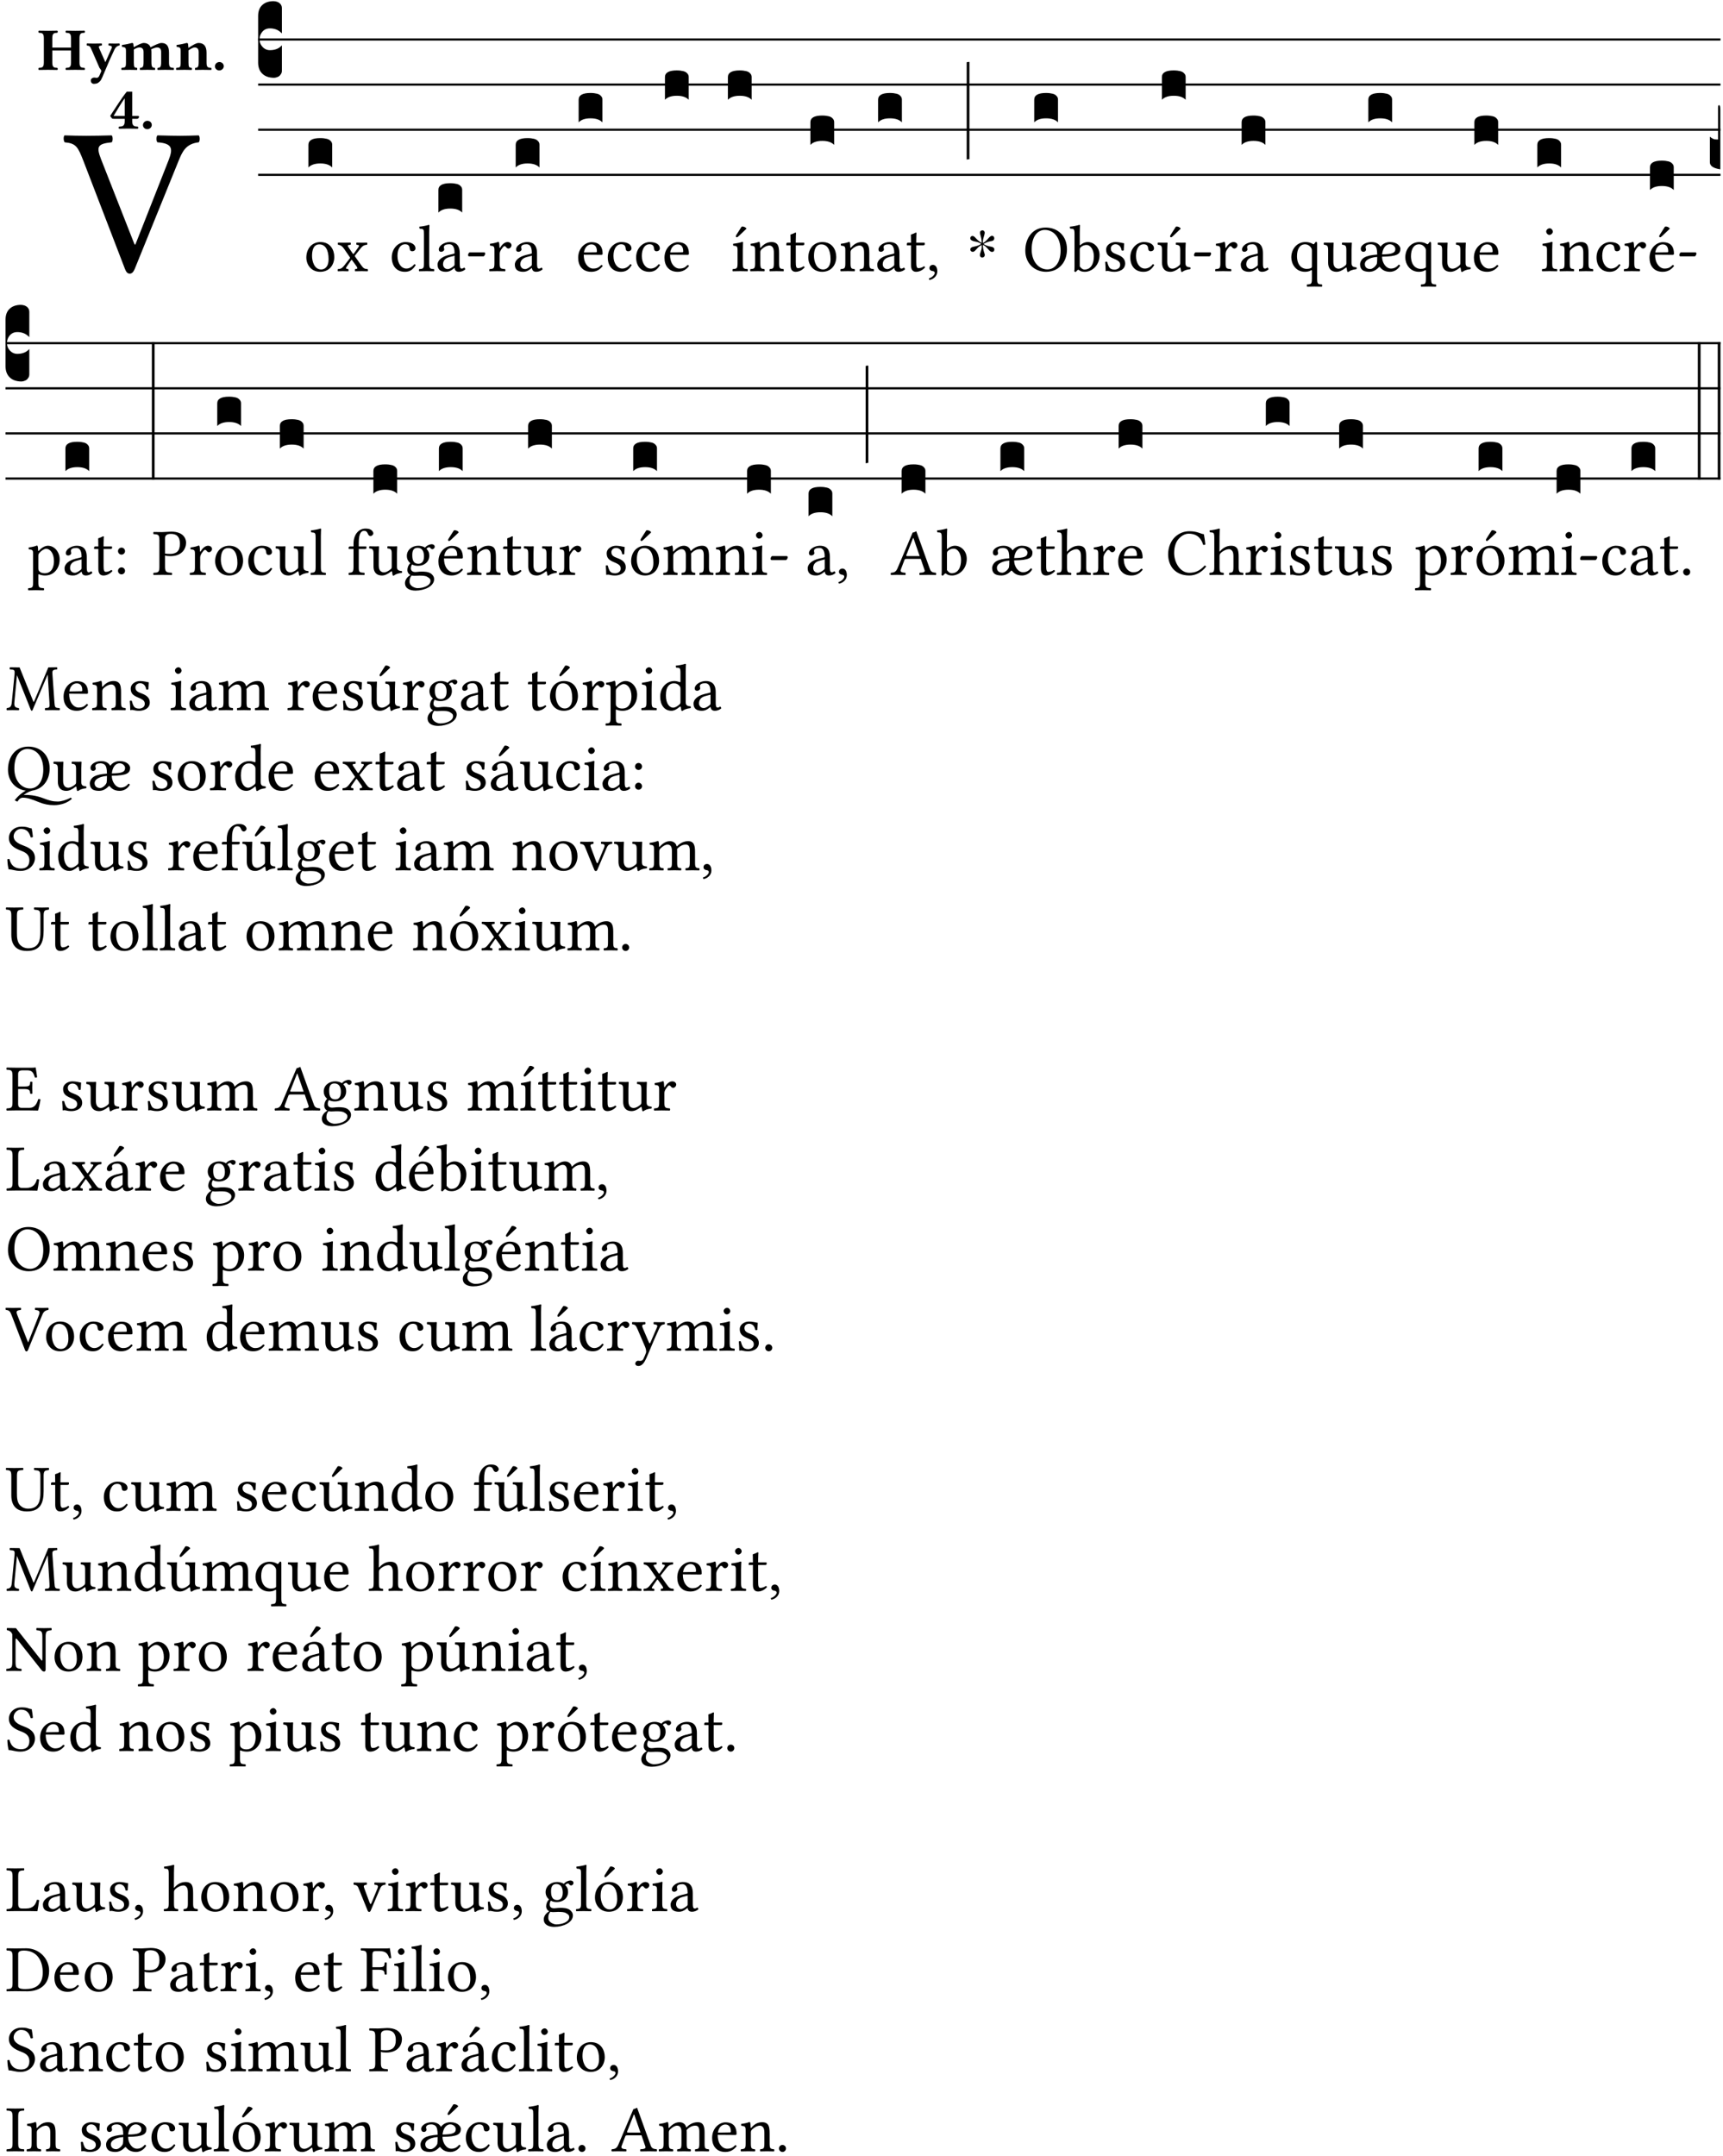 <?xml version="1.0" encoding="UTF-8" standalone="no"?>
<!DOCTYPE svg PUBLIC "-//W3C//DTD SVG 1.1//EN" "http://www.w3.org/Graphics/SVG/1.1/DTD/svg11.dtd">
<svg xmlns="http://www.w3.org/2000/svg" xmlns:xlink="http://www.w3.org/1999/xlink" version="1.1" width="311pt" height="389pt" viewBox="0 0 311 389">
<g enable-background="new">
<clipPath id="cp0">
<path transform="matrix(1,0,0,-1,-71,16251)" d="M 0 0 L 453.543 0 L 453.543 16322.79 L 0 16322.79 Z "/>
</clipPath>
<g clip-path="url(#cp0)">
<symbol id="font_1_37">
<path d="M .449 .626 C .523 .621 .523 .594 .502 .54 L .344 .139 L .34 .139 L .18 .546 C .157 .606 .163 .619 .231 .626 C .237 .632 .237 .653 .231 .659 C .191 .658 .146 .657 .11 .657 C .074 .657 .039 .658 .006 .659 C 0 .653 .001 .632 .007 .626 C .062 .621 .07 .604 .097 .535 L .294 .023 C .3 .007 .307 0 .317 0 C .328 0 .335 .009 .341 .023 L .548 .533 C .567 .58 .583 .619 .646 .626 C .652 .632 .652 .653 .646 .659 C .616 .658 .581 .657 .558 .657 C .535 .657 .49 .658 .449 .659 C .443 .653 .443 .632 .449 .626 Z "/>
</symbol>
<use xlink:href="#font_1_37" transform="matrix(37.858,0,0,-37.858,11.417,49.376)"/>
<symbol id="font_2_29">
<path d="M .543 .525 L .543 .369 L .233 .369 L .233 .525 C .233 .608 .261 .612 .316 .615 C .326 .621 .326 .643 .316 .649 C .276 .648 .204 .647 .164 .647 C .124 .647 .05 .648 .01 .649 C 0 .643 0 .621 .01 .615 C .065 .612 .093 .608 .093 .525 L .093 .124 C .093 .041 .065 .037 .01 .034 C 0 .028 0 .006 .01 0 C .05 .001 .124 .002 .164 .002 C .204 .002 .276 .001 .316 0 C .326 .006 .326 .028 .316 .034 C .261 .037 .233 .041 .233 .124 L .233 .321 L .543 .321 L .543 .124 C .543 .041 .515 .037 .46 .034 C .45 .028 .45 .006 .46 0 C .5 .001 .574 .002 .614 .002 C .654 .002 .726 .001 .766 0 C .776 .006 .776 .028 .766 .034 C .711 .037 .683 .041 .683 .124 L .683 .525 C .683 .608 .711 .612 .766 .615 C .776 .621 .776 .643 .766 .649 C .726 .648 .654 .647 .614 .647 C .574 .647 .5 .648 .46 .649 C .45 .643 .45 .621 .46 .615 C .515 .612 .543 .608 .543 .525 Z "/>
</symbol>
<symbol id="font_2_5a">
<path d="M .238 .064 C .254 .092 .269 .128 .281 .158 C .361 .351 .41 .459 .463 .571 C .477 .6 .507 .631 .544 .634 C .55 .64 .55 .662 .544 .668 C .519 .667 .501 .666 .473 .666 C .438 .666 .404 .667 .367 .668 C .361 .662 .361 .64 .367 .634 C .399 .631 .431 .626 .415 .59 L .312 .359 C .312 .358 .312 .358 .311 .357 C .311 .358 .311 .359 .31 .361 L .217 .57 C .216 .571 .216 .572 .216 .573 C .198 .612 .191 .629 .25 .634 C .256 .64 .256 .662 .25 .668 C .213 .667 .153 .666 .117 .666 C .083 .666 .026 .667 .006 .668 C 0 .662 0 .64 .006 .634 C .05 .63 .058 .623 .085 .56 L .214 .264 C .217 .259 .221 .255 .224 .251 C .237 .233 .248 .218 .242 .204 L .218 .149 C .205 .118 .193 .1 .165 .1 C .147 .1 .144 .104 .13 .104 C .092 .104 .07 .078 .07 .058 C .07 .045 .073 .029 .082 .018 C .091 .007 .108 0 .121 0 C .134 0 .164 .004 .178 .01 C .199 .02 .227 .044 .238 .064 Z "/>
</symbol>
<symbol id="font_2_4e">
<path d="M .208 .124 L .208 .323 C .208 .328 .208 .333 .208 .338 C .247 .362 .282 .372 .299 .372 C .339 .372 .369 .354 .369 .297 L .369 .13 C .369 .046 .353 .037 .312 .034 C .306 .028 .306 .006 .312 0 C .354 .001 .386 .002 .434 .002 C .482 .002 .513 .001 .556 0 C .562 .006 .562 .028 .556 .034 C .516 .037 .499 .046 .499 .13 L .499 .286 C .499 .311 .498 .331 .495 .341 C .533 .36 .576 .372 .592 .372 C .632 .372 .66 .354 .66 .297 L .66 .13 C .66 .046 .644 .037 .603 .034 C .597 .028 .597 .006 .603 0 C .645 .001 .677 .002 .725 .002 C .78 .002 .824 .001 .867 0 C .873 .006 .873 .028 .867 .034 C .806 .037 .79 .046 .79 .13 L .79 .286 C .79 .396 .75 .446 .664 .446 C .627 .446 .543 .406 .485 .374 C .47 .417 .43 .446 .371 .446 C .335 .446 .263 .408 .206 .376 C .203 .406 .2 .429 .2 .429 C .199 .441 .191 .446 .177 .446 C .14 .436 .08 .422 .011 .413 C .009 .407 .011 .387 .013 .381 C .068 .376 .078 .368 .078 .311 L .078 .124 C .078 .041 .067 .039 .006 .034 C 0 .028 0 .006 .006 0 C .048 .001 .09 .002 .143 .002 C .189 .002 .217 .001 .26 0 C .266 .006 .266 .028 .26 .034 C .218 .038 .208 .041 .208 .124 Z "/>
</symbol>
<symbol id="font_2_4f">
<path d="M .208 .124 L .208 .325 C .248 .352 .288 .372 .306 .372 C .346 .372 .376 .354 .376 .297 L .376 .13 C .376 .046 .36 .037 .319 .034 C .313 .028 .313 .006 .319 0 C .361 .001 .393 .002 .441 .002 C .496 .002 .54 .001 .583 0 C .589 .006 .589 .028 .583 .034 C .522 .037 .506 .046 .506 .13 L .506 .286 C .506 .396 .459 .446 .373 .446 C .333 .446 .262 .402 .207 .364 C .204 .399 .2 .429 .2 .429 C .199 .441 .191 .446 .177 .446 C .14 .436 .08 .422 .011 .413 C .009 .407 .011 .387 .013 .381 C .068 .376 .078 .368 .078 .311 L .078 .124 C .078 .041 .067 .039 .006 .034 C 0 .028 0 .006 .006 0 C .048 .001 .09 .002 .143 .002 C .189 .002 .217 .001 .26 0 C .266 .006 .266 .028 .26 .034 C .218 .038 .208 .041 .208 .124 Z "/>
</symbol>
<symbol id="font_2_f">
<path d="M 0 .068 C 0 .03 .032 0 .072 0 C .112 0 .146 .032 .146 .07 C .146 .109 .114 .139 .074 .139 C .034 .139 0 .107 0 .068 Z "/>
</symbol>
<symbol id="font_2_15">
<path d="M .461 .211 L .363 .211 L .363 .612 L .273 .612 C .197 .521 .089 .349 .007 .225 C .005 .221 0 .215 0 .212 C 0 .204 .022 .179 .029 .171 C .034 .166 .038 .164 .062 .164 L .239 .164 L .239 .124 C .239 .041 .201 .037 .146 .034 C .136 .028 .136 .006 .146 0 C .228 .001 .262 .002 .302 .002 C .342 .002 .374 .001 .456 0 C .466 .006 .466 .028 .456 .034 C .401 .037 .363 .041 .363 .124 L .363 .164 L .447 .164 C .461 .164 .476 .183 .476 .195 C .476 .205 .472 .211 .461 .211 M .239 .503 L .239 .211 L .055 .211 C .105 .295 .186 .431 .239 .503 Z "/>
</symbol>
<use xlink:href="#font_2_29" transform="matrix(10.909,0,0,-10.909,6.898,12.62)"/>
<use xlink:href="#font_2_5a" transform="matrix(10.909,0,0,-10.909,15.625,15.13)"/>
<use xlink:href="#font_2_4e" transform="matrix(10.909,0,0,-10.909,21.887,12.62)"/>
<use xlink:href="#font_2_4f" transform="matrix(10.909,0,0,-10.909,31.76,12.62)"/>
<use xlink:href="#font_2_f" transform="matrix(10.909,0,0,-10.909,38.796,12.708)"/>
<use xlink:href="#font_2_15" transform="matrix(10.909,0,0,-10.909,19.902,23.224)"/>
<use xlink:href="#font_2_f" transform="matrix(10.909,0,0,-10.909,25.804,23.311)"/>
<path transform="matrix(1,0,0,-1,46.593,7.123)" stroke-width=".388" stroke-linecap="butt" stroke-miterlimit="10" stroke-linejoin="miter" fill="none" stroke="#000000" d="M 0 0 L 263.95 0 "/>
<path transform="matrix(1,0,0,-1,46.593,15.264)" stroke-width=".388" stroke-linecap="butt" stroke-miterlimit="10" stroke-linejoin="miter" fill="none" stroke="#000000" d="M 0 0 L 263.95 0 "/>
<path transform="matrix(1,0,0,-1,46.593,23.405)" stroke-width=".388" stroke-linecap="butt" stroke-miterlimit="10" stroke-linejoin="miter" fill="none" stroke="#000000" d="M 0 0 L 263.95 0 "/>
<path transform="matrix(1,0,0,-1,46.593,31.545)" stroke-width=".388" stroke-linecap="butt" stroke-miterlimit="10" stroke-linejoin="miter" fill="none" stroke="#000000" d="M 0 0 L 263.95 0 "/>
<symbol id="font_3_d">
<path d="M 0 .106 L 0 .432 C 0 .465 .01 .491 .029 .508 C .048 .526 .075 .535 .108 .535 C .127 .534 .141 .529 .151 .52 C .161 .511 .166 .5 .166 .486 L .166 .31 L .156 .319 C .137 .336 .112 .345 .082 .345 C .054 .345 .033 .332 .019 .306 C .013 .295 .01 .282 .01 .268 C .01 .255 .013 .242 .02 .23 C .027 .219 .035 .21 .046 .203 C .057 .196 .069 .193 .082 .193 C .113 .193 .137 .201 .156 .217 L .166 .227 L .166 .05 C .166 .039 .163 .03 .157 .023 C .152 .015 .145 .009 .136 .006 C .127 .002 .118 0 .108 0 C .075 .001 .048 .01 .029 .029 C .01 .047 0 .073 0 .106 Z "/>
</symbol>
<use xlink:href="#font_3_d" transform="matrix(25.843,0,0,-25.843,46.593,14.037)"/>
<symbol id="font_1_50">
<path d="M 0 .215 C 0 .113 .068 0 .21 0 C .274 0 .323 .023 .357 .056 C .402 .1 .422 .163 .422 .224 C .422 .328 .365 .449 .212 .449 C .146 .449 .092 .422 .055 .379 C .019 .336 0 .278 0 .215 M .197 .414 C .283 .414 .336 .336 .336 .192 C .336 .066 .271 .035 .224 .035 C .12 .035 .086 .161 .086 .238 C .086 .325 .107 .414 .197 .414 Z "/>
</symbol>
<symbol id="font_1_59">
<path d="M .167 .36 C .144 .394 .151 .395 .196 .4 C .202 .406 .202 .427 .196 .433 C .169 .432 .125 .431 .095 .431 C .065 .431 .035 .432 .009 .433 C .003 .427 .003 .406 .009 .4 C .043 .397 .071 .38 .099 .339 L .186 .212 C .191 .205 .191 .202 .187 .197 L .103 .089 C .063 .038 .041 .035 .006 .033 C 0 .027 0 .006 .006 0 C .026 .001 .048 .002 .078 .002 C .108 .002 .136 .001 .162 0 C .168 .006 .168 .027 .162 .033 C .126 .037 .118 .041 .14 .073 L .203 .164 C .211 .176 .215 .175 .221 .166 L .279 .086 C .314 .038 .298 .036 .266 .033 C .26 .027 .26 .006 .266 0 C .296 .001 .329 .002 .365 .002 C .403 .002 .43 .001 .454 0 C .46 .006 .46 .027 .454 .033 C .409 .036 .394 .039 .354 .096 L .264 .223 C .26 .229 .259 .232 .264 .238 L .348 .345 C .385 .392 .409 .397 .445 .4 C .451 .406 .451 .427 .445 .433 C .425 .432 .402 .431 .372 .431 C .342 .431 .314 .432 .288 .433 C .282 .427 .282 .406 .288 .4 C .325 .396 .336 .393 .312 .359 L .247 .268 C .24 .258 .236 .259 .228 .27 L .167 .36 Z "/>
</symbol>
<use xlink:href="#font_1_50" transform="matrix(11.955,0,0,-11.955,55.293,49.041)"/>
<use xlink:href="#font_1_59" transform="matrix(11.955,0,0,-11.955,60.924,48.946)"/>
<symbol id="font_3_40">
<path d="M .082 .205 C .101 .205 .116 .203 .128 .2 C .141 .197 .15 .191 .156 .184 C .163 .177 .166 .169 .166 .158 L .166 0 C .148 .019 .12 .028 .083 .028 C .046 .028 .018 .019 0 0 L 0 .158 C 0 .189 .027 .205 .082 .205 Z "/>
</symbol>
<use xlink:href="#font_3_40" transform="matrix(25.843,0,0,-25.843,55.671,30.215)"/>
<symbol id="font_1_44">
<path d="M .361 .101 C .357 .11 .349 .114 .34 .115 C .306 .071 .263 .049 .22 .049 C .147 .049 .086 .123 .086 .24 C .086 .35 .134 .416 .2 .416 C .259 .416 .267 .381 .271 .346 C .274 .319 .288 .31 .309 .31 C .33 .31 .358 .323 .358 .354 C .358 .409 .301 .449 .205 .449 C .106 .449 0 .36 0 .218 C 0 .089 .072 0 .198 0 C .258 0 .311 .019 .361 .101 Z "/>
</symbol>
<symbol id="font_1_4d">
<path d="M .078 .124 C .078 .041 .067 .036 .006 .033 C 0 .027 0 .006 .006 0 C .041 .001 .078 .002 .118 .002 C .158 .002 .196 .001 .229 0 C .235 .006 .235 .027 .229 .033 C .168 .036 .157 .041 .157 .124 L .157 .585 C .157 .65 .161 .69 .161 .69 C .161 .697 .157 .7 .148 .7 C .123 .69 .048 .676 .008 .673 C .006 .665 .008 .649 .014 .643 C .072 .639 .078 .636 .078 .561 L .078 .124 Z "/>
</symbol>
<symbol id="font_1_42">
<path d="M .257 .058 C .263 .027 .274 0 .324 0 C .362 0 .398 .017 .419 .037 C .417 .049 .413 .058 .402 .064 C .395 .058 .378 .048 .365 .048 C .336 .048 .335 .087 .335 .133 L .335 .28 C .335 .422 .257 .449 .184 .449 C .102 .449 .019 .395 .019 .338 C .019 .314 .031 .302 .054 .302 C .083 .302 .101 .323 .101 .336 C .101 .343 .1 .35 .098 .354 C .097 .357 .096 .363 .096 .374 C .096 .405 .138 .416 .176 .416 C .21 .416 .257 .399 .257 .286 C .257 .279 .254 .275 .251 .274 L .165 .253 C .069 .229 0 .176 0 .108 C 0 .026 .056 0 .126 0 C .161 0 .191 .008 .235 .042 L .255 .058 L .257 .058 M .257 .243 L .257 .111 C .257 .098 .251 .091 .243 .085 C .217 .064 .183 .041 .155 .041 C .105 .041 .083 .081 .083 .112 C .083 .157 .104 .203 .178 .222 L .257 .243 Z "/>
</symbol>
<symbol id="font_1_e">
<path d="M .231 0 C .244 0 .258 .028 .258 .04 C .258 .05 .254 .06 .244 .06 L .025 .06 C .013 .06 0 .037 0 .019 C 0 .009 .006 0 .015 0 L .231 0 Z "/>
</symbol>
<use xlink:href="#font_1_44" transform="matrix(11.955,0,0,-11.955,70.715,49.041)"/>
<use xlink:href="#font_1_4d" transform="matrix(11.955,0,0,-11.955,75.593,48.946)"/>
<use xlink:href="#font_1_42" transform="matrix(11.955,0,0,-11.955,78.976,49.041)"/>
<use xlink:href="#font_1_e" transform="matrix(11.955,0,0,-11.955,84.488,46.256)"/>
<use xlink:href="#font_3_40" transform="matrix(25.843,0,0,-25.843,79.133,38.354)"/>
<symbol id="font_1_53">
<path d="M .156 .36 C .154 .4 .153 .426 .148 .436 C .146 .441 .144 .444 .136 .444 C .108 .433 .082 .424 .013 .415 C .011 .409 .013 .393 .015 .387 C .069 .382 .08 .377 .08 .319 L .08 .124 C .08 .041 .068 .037 .006 .033 C 0 .027 0 .006 .006 0 C .041 .001 .08 .002 .12 .002 C .16 .002 .206 .001 .241 0 C .247 .006 .247 .027 .241 .033 C .171 .038 .159 .041 .159 .124 L .159 .263 C .159 .289 .171 .312 .183 .33 C .194 .346 .217 .379 .229 .379 C .238 .379 .247 .377 .255 .366 C .262 .356 .274 .343 .291 .343 C .315 .343 .338 .368 .338 .393 C .338 .412 .32 .441 .278 .441 C .231 .441 .19 .397 .167 .358 C .161 .347 .156 .355 .156 .36 Z "/>
</symbol>
<use xlink:href="#font_1_53" transform="matrix(11.955,0,0,-11.955,88.289,48.946)"/>
<use xlink:href="#font_1_42" transform="matrix(11.955,0,0,-11.955,92.928,49.041)"/>
<use xlink:href="#font_3_40" transform="matrix(25.843,0,0,-25.843,93.084,30.215)"/>
<symbol id="font_1_46">
<path d="M .349 .103 C .312 .065 .283 .049 .225 .049 C .189 .049 .147 .07 .116 .121 C .096 .154 .084 .2 .084 .258 L .35 .256 C .362 .256 .369 .262 .369 .273 C .369 .357 .339 .447 .2 .447 C .113 .447 0 .364 0 .212 C 0 .156 .014 .102 .047 .064 C .081 .024 .128 0 .2 0 C .276 0 .33 .035 .37 .087 C .367 .097 .361 .102 .349 .103 M .087 .292 C .106 .405 .176 .414 .2 .414 C .238 .414 .283 .393 .283 .309 C .283 .3 .279 .295 .268 .295 L .087 .292 Z "/>
</symbol>
<use xlink:href="#font_1_46" transform="matrix(11.955,0,0,-11.955,104.361,49.041)"/>
<use xlink:href="#font_3_40" transform="matrix(25.843,0,0,-25.843,104.446,22.073)"/>
<use xlink:href="#font_1_44" transform="matrix(11.955,0,0,-11.955,109.704,49.041)"/>
<use xlink:href="#font_1_44" transform="matrix(11.955,0,0,-11.955,114.821,49.041)"/>
<use xlink:href="#font_1_46" transform="matrix(11.955,0,0,-11.955,119.938,49.041)"/>
<use xlink:href="#font_3_40" transform="matrix(25.843,0,0,-25.843,120.023,18.004)"/>
<symbol id="font_1_ad">
<path d="M .157 .124 L .157 .323 C .157 .373 .161 .437 .161 .437 C .161 .441 .156 .444 .148 .444 C .12 .433 .08 .424 .011 .415 C .009 .409 .011 .393 .013 .387 C .068 .382 .078 .376 .078 .319 L .078 .124 C .078 .041 .067 .038 .006 .033 C 0 .027 0 .006 .006 0 C .039 .001 .078 .002 .118 .002 C .158 .002 .196 .001 .229 0 C .235 .006 .235 .027 .229 .033 C .168 .037 .157 .041 .157 .124 M .139 .673 L .063 .554 C .055 .541 .052 .537 .052 .526 C .052 .519 .059 .513 .066 .513 C .073 .513 .081 .517 .096 .532 L .211 .641 L .208 .652 C .185 .674 .159 .675 .153 .675 C .148 .675 .142 .674 .139 .673 Z "/>
</symbol>
<use xlink:href="#font_1_ad" transform="matrix(11.955,0,0,-11.955,132.196,48.946)"/>
<use xlink:href="#font_3_40" transform="matrix(25.843,0,0,-25.843,131.384,18.004)"/>
<symbol id="font_1_4f">
<path d="M .164 .36 C .158 .353 .152 .351 .152 .36 C .151 .387 .149 .426 .144 .436 C .142 .441 .14 .444 .132 .444 C .104 .433 .078 .424 .009 .415 C .007 .409 .009 .393 .011 .387 C .065 .382 .076 .377 .076 .319 L .076 .124 C .076 .042 .066 .038 .006 .033 C 0 .027 0 .006 .006 0 C .036 .001 .076 .002 .116 .002 C .156 .002 .186 .001 .216 0 C .222 .006 .222 .027 .216 .033 C .165 .038 .155 .042 .155 .124 L .155 .288 C .155 .309 .164 .321 .172 .33 C .21 .367 .255 .389 .294 .389 C .314 .389 .335 .376 .347 .353 C .357 .333 .359 .306 .359 .276 L .359 .124 C .359 .042 .349 .038 .297 .033 C .292 .027 .292 .006 .297 0 C .327 .001 .359 .002 .399 .002 C .439 .002 .475 .001 .505 0 C .51 .006 .51 .027 .505 .033 C .449 .038 .438 .042 .438 .124 L .438 .273 C .438 .328 .434 .376 .411 .407 C .394 .429 .363 .441 .328 .441 C .279 .441 .223 .428 .164 .36 Z "/>
</symbol>
<symbol id="font_1_55">
<path d="M .018 .439 C .004 .439 0 .427 0 .419 L 0 .406 C 0 .401 .001 .4 .005 .4 L .064 .4 L .064 .099 C .064 .028 .095 0 .141 0 C .187 0 .237 .022 .276 .066 C .274 .076 .268 .082 .258 .083 C .232 .063 .202 .055 .176 .055 C .149 .055 .143 .085 .143 .147 L .143 .4 L .247 .4 C .257 .4 .271 .404 .271 .413 L .271 .433 C .271 .437 .268 .439 .263 .439 L .143 .439 L .143 .478 C .143 .543 .147 .583 .147 .583 C .147 .589 .144 .592 .139 .592 C .135 .592 .126 .588 .117 .583 C .106 .577 .096 .572 .083 .569 C .071 .565 .061 .562 .061 .555 C .061 .543 .064 .55 .064 .439 L .018 .439 Z "/>
</symbol>
<use xlink:href="#font_1_4f" transform="matrix(11.955,0,0,-11.955,135.388,48.946)"/>
<use xlink:href="#font_1_55" transform="matrix(11.955,0,0,-11.955,141.928,49.041)"/>
<use xlink:href="#font_1_50" transform="matrix(11.955,0,0,-11.955,145.897,49.041)"/>
<use xlink:href="#font_3_40" transform="matrix(25.843,0,0,-25.843,146.275,26.144)"/>
<symbol id="font_1_d">
<path d="M .061 .228 C .03 .228 .008 .207 .008 .179 C .008 .148 .034 .138 .052 .135 C .071 .133 .088 .127 .088 .104 C .088 .083 .052 .037 0 .024 C 0 .014 .002 .007 .009 0 C .069 .011 .127 .059 .127 .129 C .127 .189 .101 .228 .061 .228 Z "/>
</symbol>
<use xlink:href="#font_1_4f" transform="matrix(11.955,0,0,-11.955,151.671,48.946)"/>
<use xlink:href="#font_1_42" transform="matrix(11.955,0,0,-11.955,158.342,49.041)"/>
<use xlink:href="#font_1_55" transform="matrix(11.955,0,0,-11.955,163.674,49.041)"/>
<use xlink:href="#font_1_d" transform="matrix(11.955,0,0,-11.955,167.667,50.512)"/>
<use xlink:href="#font_3_40" transform="matrix(25.843,0,0,-25.843,158.499,22.073)"/>
<symbol id="font_4_25">
<path d="M .172 .184 L .172 .191 C .145 .174 .128 .162 .12 .155 C .113 .149 .099 .134 .078 .11 C .064 .094 .05 .086 .036 .086 C .014 .089 .002 .101 0 .121 C 0 .14 .013 .154 .039 .161 C .046 .163 .053 .165 .062 .166 C .097 .173 .128 .184 .154 .199 C .157 .201 .161 .203 .165 .206 L .154 .213 C .135 .226 .107 .236 .068 .243 C .024 .251 .001 .267 0 .29 C 0 .307 .008 .319 .023 .324 C .027 .325 .031 .326 .034 .326 C .048 .326 .064 .315 .082 .294 C .11 .263 .139 .24 .168 .223 L .172 .221 L .172 .234 C .172 .261 .167 .292 .157 .325 C .15 .348 .147 .365 .147 .376 C .147 .393 .155 .404 .171 .409 C .174 .41 .178 .411 .182 .411 C .199 .411 .21 .403 .216 .387 C .217 .383 .218 .379 .218 .374 C .218 .365 .215 .349 .208 .328 C .197 .296 .191 .268 .191 .245 L .191 .219 L .198 .223 C .221 .236 .245 .257 .27 .287 C .293 .314 .312 .328 .326 .328 C .345 .328 .356 .319 .361 .301 C .362 .297 .362 .293 .362 .289 C .362 .27 .352 .257 .331 .251 C .325 .25 .318 .248 .311 .247 C .277 .242 .244 .23 .213 .213 L .199 .205 L .207 .2 C .234 .183 .267 .172 .304 .166 C .338 .161 .357 .15 .362 .134 L .363 .122 C .363 .101 .354 .089 .336 .086 L .328 .085 C .311 .085 .291 .099 .268 .128 C .242 .159 .219 .179 .198 .188 L .191 .191 L .191 .184 C .191 .145 .198 .108 .211 .072 C .216 .058 .219 .047 .219 .04 C .219 .023 .211 .01 .195 .003 C .19 .001 .185 0 .18 0 C .165 0 .154 .008 .148 .023 C .146 .028 .145 .032 .145 .037 C .145 .049 .149 .064 .156 .083 C .167 .113 .173 .138 .173 .158 L .173 .167 L .172 .184 Z "/>
</symbol>
<use xlink:href="#font_4_25" transform="matrix(11.955,0,0,-11.955,175.136,46.471)"/>
<symbol id="font_3_34">
<path d="M .019 .682 L .019 .003 C .009 .002 .003 .001 0 0 L 0 .679 C .003 .681 .01 .682 .019 .682 Z "/>
</symbol>
<use xlink:href="#font_3_34" transform="matrix(25.843,0,0,-25.843,174.487,28.792)"/>
<symbol id="font_1_30">
<path d="M .629 .339 C .629 .546 .486 .668 .307 .668 C .113 .668 0 .514 0 .32 C 0 .123 .143 0 .313 0 C .424 0 .512 .048 .567 .126 C .607 .183 .629 .255 .629 .339 M .294 .632 C .426 .632 .533 .522 .533 .32 C .533 .141 .447 .036 .333 .036 C .211 .036 .096 .145 .096 .337 C .096 .547 .195 .632 .294 .632 Z "/>
</symbol>
<use xlink:href="#font_1_30" transform="matrix(11.955,0,0,-11.955,185.067,49.041)"/>
<use xlink:href="#font_3_40" transform="matrix(25.843,0,0,-25.843,186.677,22.073)"/>
<symbol id="font_1_43">
<path d="M .161 .406 C .155 .4 .151 .402 .151 .411 L .151 .595 C .151 .66 .155 .7 .155 .7 C .155 .707 .151 .71 .142 .71 C .117 .7 .042 .686 .002 .683 C 0 .675 .002 .659 .008 .653 C .011 .653 .014 .653 .017 .653 C .061 .65 .072 .65 .072 .571 L .072 .083 C .072 .044 .071 .026 .068 .012 C .073 .004 .078 0 .09 0 C .096 .006 .106 .015 .114 .024 C .124 .036 .13 .036 .141 .027 C .164 .008 .194 .002 .229 .002 C .331 .002 .45 .095 .45 .254 C .45 .376 .36 .451 .273 .451 C .23 .451 .192 .434 .161 .406 M .168 .375 C .194 .398 .224 .407 .253 .407 C .314 .407 .364 .333 .364 .236 C .364 .122 .318 .036 .223 .036 C .192 .036 .171 .058 .151 .083 L .151 .333 C .151 .354 .155 .364 .168 .375 Z "/>
</symbol>
<symbol id="font_1_54">
<path d="M 0 .148 C .004 .099 .007 .052 .007 .01 C .017 .012 .027 .013 .032 .013 C .039 .013 .045 .013 .052 .011 C .079 .004 .106 0 .143 0 C .199 0 .302 .027 .302 .126 C .302 .194 .253 .234 .185 .259 C .125 .282 .085 .297 .085 .352 C .085 .393 .121 .416 .155 .416 C .177 .416 .235 .408 .248 .323 C .254 .317 .274 .318 .28 .324 C .283 .36 .285 .397 .286 .43 C .255 .435 .207 .449 .155 .449 C .081 .449 .014 .401 .014 .337 C .014 .264 .047 .233 .124 .201 C .207 .167 .226 .146 .226 .103 C .226 .054 .178 .033 .141 .033 C .102 .033 .08 .046 .07 .057 C .048 .08 .037 .124 .031 .149 C .025 .155 .006 .154 0 .148 Z "/>
</symbol>
<symbol id="font_1_ba">
<path d="M .197 .003 C .236 .003 .283 .023 .332 .063 C .337 .067 .346 .069 .347 .062 C .35 .037 .358 .003 .358 .003 C .366 0 .371 .001 .377 .003 C .399 .021 .434 .036 .495 .043 C .501 .049 .501 .064 .495 .07 C .431 .075 .422 .094 .422 .143 L .422 .335 C .422 .365 .426 .438 .426 .438 C .426 .441 .423 .444 .418 .444 C .413 .443 .398 .442 .383 .442 C .351 .442 .315 .443 .281 .444 C .275 .438 .275 .417 .281 .411 C .33 .408 .343 .396 .343 .33 L .343 .137 C .343 .118 .341 .11 .327 .098 C .29 .066 .252 .05 .227 .05 C .197 .05 .147 .064 .147 .153 L .147 .335 C .147 .365 .151 .438 .151 .438 C .151 .441 .148 .444 .143 .444 C .138 .443 .123 .442 .108 .442 C .076 .442 .04 .443 .006 .444 C 0 .438 0 .417 .006 .411 C .054 .407 .068 .396 .068 .331 L .068 .139 C .068 .07 .098 .003 .197 .003 M .277 .684 L .201 .565 C .193 .552 .19 .548 .19 .537 C .19 .53 .197 .524 .204 .524 C .211 .524 .219 .528 .234 .543 L .349 .652 L .346 .663 C .323 .685 .297 .686 .291 .686 C .286 .686 .28 .685 .277 .684 Z "/>
</symbol>
<use xlink:href="#font_1_43" transform="matrix(11.955,0,0,-11.955,193.09,49.065)"/>
<use xlink:href="#font_1_54" transform="matrix(11.955,0,0,-11.955,199.486,49.041)"/>
<use xlink:href="#font_1_44" transform="matrix(11.955,0,0,-11.955,204.017,49.041)"/>
<use xlink:href="#font_1_ba" transform="matrix(11.955,0,0,-11.955,208.93,49.077)"/>
<use xlink:href="#font_1_e" transform="matrix(11.955,0,0,-11.955,215.518,46.256)"/>
<use xlink:href="#font_3_40" transform="matrix(25.843,0,0,-25.843,209.72,18.004)"/>
<use xlink:href="#font_1_53" transform="matrix(11.955,0,0,-11.955,219.319,48.946)"/>
<use xlink:href="#font_1_42" transform="matrix(11.955,0,0,-11.955,223.958,49.041)"/>
<use xlink:href="#font_3_40" transform="matrix(25.843,0,0,-25.843,224.114,26.144)"/>
<symbol id="font_1_52">
<path d="M .311 .123 C .311 .04 .3 .036 .239 .033 C .233 .027 .233 .006 .239 0 C .274 .001 .311 .002 .351 .002 C .391 .002 .429 .001 .462 0 C .468 .006 .468 .027 .462 .033 C .401 .036 .39 .04 .39 .123 L .39 .651 C .39 .665 .386 .676 .375 .676 C .368 .676 .362 .668 .354 .657 C .341 .639 .337 .636 .325 .644 C .293 .664 .254 .673 .212 .673 C .09 .673 0 .573 0 .441 C 0 .348 .063 .224 .207 .224 C .234 .224 .267 .23 .284 .24 C .307 .253 .311 .255 .311 .234 L .311 .123 M .287 .602 C .307 .58 .311 .565 .311 .541 L .311 .311 C .311 .293 .31 .288 .297 .281 C .274 .269 .247 .268 .231 .268 C .173 .268 .086 .31 .086 .461 C .086 .565 .128 .639 .208 .639 C .238 .639 .265 .627 .287 .602 Z "/>
</symbol>
<symbol id="font_1_56">
<path d="M .197 .003 C .236 .003 .283 .023 .332 .063 C .337 .067 .346 .069 .347 .062 C .35 .037 .358 .003 .358 .003 C .366 0 .371 .001 .377 .003 C .399 .021 .434 .036 .495 .043 C .501 .049 .501 .064 .495 .07 C .431 .075 .422 .094 .422 .143 L .422 .335 C .422 .365 .426 .438 .426 .438 C .426 .441 .423 .444 .418 .444 C .413 .443 .398 .442 .383 .442 C .351 .442 .315 .443 .281 .444 C .275 .438 .275 .417 .281 .411 C .33 .408 .343 .396 .343 .33 L .343 .137 C .343 .118 .341 .11 .327 .098 C .29 .066 .252 .05 .227 .05 C .197 .05 .147 .064 .147 .153 L .147 .335 C .147 .365 .151 .438 .151 .438 C .151 .441 .148 .444 .143 .444 C .138 .443 .123 .442 .108 .442 C .076 .442 .04 .443 .006 .444 C 0 .438 0 .417 .006 .411 C .054 .407 .068 .396 .068 .331 L .068 .139 C .068 .07 .098 .003 .197 .003 Z "/>
</symbol>
<symbol id="font_1_a6">
<path d="M .226 .394 C .249 .37 .258 .339 .259 .26 C .172 .254 .106 .241 .063 .215 C .027 .194 0 .152 0 .112 C 0 .07 .015 .038 .049 .018 C .071 .006 .107 0 .143 0 C .18 0 .231 .015 .277 .062 C .289 .074 .293 .078 .301 .069 C .322 .045 .361 0 .452 0 C .518 0 .576 .039 .605 .093 C .602 .098 .594 .108 .585 .109 C .555 .074 .52 .049 .466 .049 C .391 .049 .332 .138 .332 .228 C .563 .231 .609 .268 .609 .349 C .609 .383 .565 .449 .451 .449 C .394 .449 .342 .424 .309 .379 C .272 .446 .195 .449 .171 .449 C .089 .449 .011 .405 .011 .347 C .011 .327 .02 .302 .051 .302 C .076 .302 .09 .319 .09 .335 C .09 .342 .089 .349 .087 .353 C .085 .356 .084 .363 .084 .373 C .084 .402 .122 .416 .161 .416 C .182 .416 .211 .409 .226 .394 M .259 .225 C .259 .175 .258 .142 .254 .123 C .239 .083 .187 .042 .155 .042 C .099 .042 .072 .074 .072 .117 C .072 .14 .084 .162 .109 .18 C .14 .203 .19 .22 .259 .225 M .333 .263 C .341 .348 .382 .416 .45 .416 C .498 .416 .533 .378 .533 .346 C .533 .285 .486 .265 .333 .263 Z "/>
</symbol>
<use xlink:href="#font_1_52" transform="matrix(11.955,0,0,-11.955,233.079,51.719)"/>
<use xlink:href="#font_1_56" transform="matrix(11.955,0,0,-11.955,238.914,49.077)"/>
<use xlink:href="#font_1_a6" transform="matrix(11.955,0,0,-11.955,245.489,49.041)"/>
<use xlink:href="#font_3_40" transform="matrix(25.843,0,0,-25.843,246.984,22.073)"/>
<use xlink:href="#font_1_52" transform="matrix(11.955,0,0,-11.955,253.654,51.719)"/>
<use xlink:href="#font_1_56" transform="matrix(11.955,0,0,-11.955,259.489,49.077)"/>
<use xlink:href="#font_1_46" transform="matrix(11.955,0,0,-11.955,266.04,49.041)"/>
<use xlink:href="#font_3_40" transform="matrix(25.843,0,0,-25.843,266.124,26.144)"/>
<symbol id="font_1_4a">
<path d="M .157 .124 L .157 .323 C .157 .373 .161 .437 .161 .437 C .161 .441 .156 .444 .148 .444 C .12 .433 .08 .424 .011 .415 C .009 .409 .011 .393 .013 .387 C .068 .382 .078 .376 .078 .319 L .078 .124 C .078 .041 .067 .038 .006 .033 C 0 .027 0 .006 .006 0 C .039 .001 .078 .002 .118 .002 C .158 .002 .196 .001 .229 0 C .235 .006 .235 .027 .229 .033 C .168 .037 .157 .041 .157 .124 M .066 .601 C .066 .575 .09 .549 .114 .549 C .142 .549 .166 .576 .166 .597 C .166 .621 .145 .649 .118 .649 C .094 .649 .066 .625 .066 .601 Z "/>
</symbol>
<use xlink:href="#font_1_4a" transform="matrix(11.955,0,0,-11.955,278.298,48.946)"/>
<use xlink:href="#font_3_40" transform="matrix(25.843,0,0,-25.843,277.486,30.215)"/>
<symbol id="font_1_a9">
<path d="M .349 .103 C .312 .065 .283 .049 .225 .049 C .189 .049 .147 .07 .116 .121 C .096 .154 .084 .2 .084 .258 L .35 .256 C .362 .256 .369 .262 .369 .273 C .369 .357 .339 .447 .2 .447 C .113 .447 0 .364 0 .212 C 0 .156 .014 .102 .047 .064 C .081 .024 .128 0 .2 0 C .276 0 .33 .035 .37 .087 C .367 .097 .361 .102 .349 .103 M .087 .292 C .106 .405 .176 .414 .2 .414 C .238 .414 .283 .393 .283 .309 C .283 .3 .279 .295 .268 .295 L .087 .292 M .233 .681 L .157 .562 C .149 .549 .146 .545 .146 .534 C .146 .527 .153 .521 .16 .521 C .167 .521 .175 .525 .19 .54 L .305 .649 L .302 .66 C .279 .682 .253 .683 .247 .683 C .242 .683 .236 .682 .233 .681 Z "/>
</symbol>
<use xlink:href="#font_1_4f" transform="matrix(11.955,0,0,-11.955,281.49,48.946)"/>
<use xlink:href="#font_1_44" transform="matrix(11.955,0,0,-11.955,288.173,49.041)"/>
<use xlink:href="#font_1_53" transform="matrix(11.955,0,0,-11.955,293.087,48.946)"/>
<use xlink:href="#font_1_a9" transform="matrix(11.955,0,0,-11.955,297.737,49.041)"/>
<use xlink:href="#font_1_e" transform="matrix(11.955,0,0,-11.955,303.117,46.256)"/>
<symbol id="font_3_16">
<path d="M 0 .049 L 0 .228 C .009 .22 .018 .215 .025 .212 C .032 .209 .043 .208 .057 .208 L .057 .429 C .057 .442 .059 .448 .064 .448 L .065 .448 C .07 .447 .073 .437 .073 .416 L .073 0 C .024 .007 0 .024 0 .049 Z "/>
</symbol>
<use xlink:href="#font_3_40" transform="matrix(25.843,0,0,-25.843,297.821,34.284)"/>
<use xlink:href="#font_3_16" transform="matrix(25.843,0,0,-25.843,308.631,30.55)"/>
<path transform="matrix(1,0,0,-1,1,61.918)" stroke-width=".388" stroke-linecap="butt" stroke-miterlimit="10" stroke-linejoin="miter" fill="none" stroke="#000000" d="M 0 0 L 309.543 0 "/>
<path transform="matrix(1,0,0,-1,1,70.059)" stroke-width=".388" stroke-linecap="butt" stroke-miterlimit="10" stroke-linejoin="miter" fill="none" stroke="#000000" d="M 0 0 L 309.543 0 "/>
<path transform="matrix(1,0,0,-1,1,78.199)" stroke-width=".388" stroke-linecap="butt" stroke-miterlimit="10" stroke-linejoin="miter" fill="none" stroke="#000000" d="M 0 0 L 309.543 0 "/>
<path transform="matrix(1,0,0,-1,1,86.34)" stroke-width=".388" stroke-linecap="butt" stroke-miterlimit="10" stroke-linejoin="miter" fill="none" stroke="#000000" d="M 0 0 L 309.543 0 "/>
<use xlink:href="#font_3_d" transform="matrix(25.843,0,0,-25.843,1,68.831)"/>
<symbol id="font_1_51">
<path d="M .154 .602 C .153 .632 .151 .658 .146 .668 C .144 .673 .142 .676 .134 .676 C .106 .665 .08 .656 .011 .647 C .009 .641 .011 .625 .013 .619 C .067 .614 .078 .609 .078 .551 L .078 .124 C .078 .041 .067 .036 .006 .033 C 0 .027 0 .006 .006 0 C .041 .001 .078 .002 .118 .002 C .158 .002 .206 .001 .239 0 C .245 .006 .245 .027 .239 .033 C .168 .037 .157 .041 .157 .124 L .157 .232 C .157 .245 .161 .244 .171 .24 C .196 .23 .226 .224 .258 .224 C .314 .224 .364 .241 .405 .28 C .452 .326 .479 .388 .479 .469 C .479 .575 .404 .673 .302 .673 C .256 .673 .205 .643 .165 .598 C .159 .592 .155 .592 .154 .602 M .173 .565 C .199 .597 .245 .627 .274 .627 C .338 .627 .393 .555 .393 .442 C .393 .36 .364 .258 .252 .258 C .234 .258 .199 .263 .181 .279 C .161 .297 .157 .303 .157 .339 L .157 .521 C .157 .542 .161 .551 .173 .565 Z "/>
</symbol>
<symbol id="font_1_1b">
<path d="M 0 .053 C 0 .024 .024 0 .053 0 C .082 0 .106 .024 .106 .053 C .106 .082 .082 .106 .053 .106 C .024 .106 0 .082 0 .053 M 0 .351 C 0 .322 .024 .298 .053 .298 C .082 .298 .106 .322 .106 .351 C .106 .38 .082 .404 .053 .404 C .024 .404 0 .38 0 .351 Z "/>
</symbol>
<use xlink:href="#font_1_51" transform="matrix(11.955,0,0,-11.955,5.042,106.513)"/>
<use xlink:href="#font_1_42" transform="matrix(11.955,0,0,-11.955,11.653,103.835)"/>
<use xlink:href="#font_1_55" transform="matrix(11.955,0,0,-11.955,16.985,103.835)"/>
<use xlink:href="#font_1_1b" transform="matrix(11.955,0,0,-11.955,21.301,103.632)"/>
<symbol id="font_3_26">
<path d="M 0 .96 L .019 .96 L .019 0 L 0 0 L 0 .96 Z "/>
</symbol>
<use xlink:href="#font_3_40" transform="matrix(25.843,0,0,-25.843,11.809,85.008)"/>
<use xlink:href="#font_3_26" transform="matrix(25.843,0,0,-25.843,27.41,86.508)"/>
<symbol id="font_1_31">
<path d="M .093 .525 L .093 .124 C .093 .041 .076 .036 .006 .033 C 0 .027 0 .006 .006 0 C .051 .001 .1 .002 .136 .002 C .171 .002 .23 .001 .28 0 C .286 .006 .286 .027 .28 .033 C .202 .037 .178 .041 .178 .124 L .178 .294 C .2 .287 .224 .284 .259 .284 C .441 .284 .496 .403 .496 .488 C .496 .547 .457 .654 .272 .654 C .234 .654 .175 .647 .135 .647 C .098 .647 .046 .648 .006 .649 C 0 .643 0 .622 .006 .616 C .076 .613 .093 .608 .093 .525 M .178 .556 C .178 .585 .193 .62 .265 .62 C .334 .62 .403 .597 .403 .47 C .403 .362 .351 .318 .254 .318 C .229 .318 .189 .32 .178 .323 L .178 .556 Z "/>
</symbol>
<use xlink:href="#font_1_31" transform="matrix(11.955,0,0,-11.955,27.657,103.74)"/>
<use xlink:href="#font_1_53" transform="matrix(11.955,0,0,-11.955,34.232,103.74)"/>
<use xlink:href="#font_1_50" transform="matrix(11.955,0,0,-11.955,38.835,103.835)"/>
<use xlink:href="#font_3_40" transform="matrix(25.843,0,0,-25.843,39.212,76.869)"/>
<use xlink:href="#font_1_44" transform="matrix(11.955,0,0,-11.955,44.812,103.835)"/>
<use xlink:href="#font_1_56" transform="matrix(11.955,0,0,-11.955,49.726,103.871)"/>
<use xlink:href="#font_1_4d" transform="matrix(11.955,0,0,-11.955,56.038,103.74)"/>
<use xlink:href="#font_3_40" transform="matrix(25.843,0,0,-25.843,50.516,80.938)"/>
<symbol id="font_1_47">
<path d="M .155 .124 L .155 .392 L .248 .392 C .257 .392 .271 .396 .271 .405 L .271 .425 C .271 .429 .268 .431 .263 .431 L .155 .431 L .155 .488 C .155 .642 .201 .666 .234 .666 C .264 .666 .28 .654 .294 .619 C .302 .601 .313 .587 .334 .587 C .351 .587 .375 .608 .375 .628 C .375 .645 .364 .663 .343 .679 C .317 .697 .291 .7 .253 .7 C .169 .7 .076 .627 .076 .471 L .076 .431 L .025 .431 C .007 .431 .002 .419 .002 .411 L .002 .398 C .002 .393 .003 .392 .007 .392 L .076 .392 L .076 .124 C .076 .041 .06 .037 .006 .033 C 0 .027 0 .006 .006 0 C .041 .001 .076 .002 .116 .002 C .156 .002 .204 .001 .239 0 C .245 .006 .245 .027 .239 .033 C .161 .037 .155 .041 .155 .124 Z "/>
</symbol>
<use xlink:href="#font_1_47" transform="matrix(11.955,0,0,-11.955,62.902,103.74)"/>
<use xlink:href="#font_1_56" transform="matrix(11.955,0,0,-11.955,66.608,103.871)"/>
<use xlink:href="#font_3_40" transform="matrix(25.843,0,0,-25.843,67.398,89.08)"/>
<symbol id="font_1_48">
<path d="M .412 .625 C .431 .625 .449 .643 .449 .663 C .449 .684 .43 .7 .403 .7 C .377 .7 .329 .683 .303 .649 C .291 .657 .258 .677 .199 .677 C .11 .677 .028 .617 .028 .525 C .028 .471 .052 .44 .08 .413 C .052 .389 .036 .346 .036 .312 C .036 .276 .056 .248 .082 .235 C .028 .203 0 .157 0 .114 C 0 .027 .082 0 .159 0 C .294 0 .44 .065 .44 .173 C .44 .205 .425 .23 .396 .254 C .357 .286 .287 .287 .25 .287 C .232 .287 .207 .285 .183 .282 C .168 .281 .158 .28 .153 .28 C .124 .28 .089 .294 .089 .337 C .089 .357 .095 .378 .107 .395 C .131 .381 .159 .374 .198 .374 C .286 .374 .367 .429 .367 .527 C .367 .574 .353 .601 .324 .631 C .331 .641 .351 .655 .364 .655 C .371 .655 .378 .652 .384 .643 C .388 .635 .401 .625 .412 .625 M .1 .228 C .111 .225 .127 .223 .14 .223 C .171 .223 .199 .226 .213 .226 C .263 .226 .305 .225 .334 .209 C .373 .187 .385 .173 .385 .147 C .385 .075 .279 .037 .189 .037 C .153 .037 .069 .066 .069 .134 C .069 .168 .071 .193 .1 .228 M .287 .517 C .287 .424 .24 .405 .203 .405 C .119 .405 .11 .476 .11 .54 C .11 .61 .135 .646 .19 .646 C .253 .646 .287 .6 .287 .517 Z "/>
</symbol>
<use xlink:href="#font_1_48" transform="matrix(11.955,0,0,-11.955,73.1,106.561)"/>
<use xlink:href="#font_1_a9" transform="matrix(11.955,0,0,-11.955,79.137,103.835)"/>
<use xlink:href="#font_3_40" transform="matrix(25.843,0,0,-25.843,79.222,85.008)"/>
<use xlink:href="#font_1_4f" transform="matrix(11.955,0,0,-11.955,84.278,103.74)"/>
<use xlink:href="#font_1_55" transform="matrix(11.955,0,0,-11.955,90.818,103.835)"/>
<use xlink:href="#font_1_56" transform="matrix(11.955,0,0,-11.955,94.536,103.871)"/>
<use xlink:href="#font_1_53" transform="matrix(11.955,0,0,-11.955,100.884,103.74)"/>
<use xlink:href="#font_3_40" transform="matrix(25.843,0,0,-25.843,95.325,80.938)"/>
<symbol id="font_1_b3">
<path d="M 0 .215 C 0 .113 .068 0 .21 0 C .274 0 .323 .023 .357 .056 C .402 .1 .422 .163 .422 .224 C .422 .328 .365 .449 .212 .449 C .146 .449 .092 .422 .055 .379 C .019 .336 0 .278 0 .215 M .197 .414 C .283 .414 .336 .336 .336 .192 C .336 .066 .271 .035 .224 .035 C .12 .035 .086 .161 .086 .238 C .086 .325 .107 .414 .197 .414 M .229 .681 L .153 .562 C .145 .549 .142 .545 .142 .534 C .142 .527 .149 .521 .156 .521 C .163 .521 .171 .525 .186 .54 L .301 .649 L .298 .66 C .275 .682 .249 .683 .243 .683 C .238 .683 .232 .682 .229 .681 Z "/>
</symbol>
<use xlink:href="#font_1_54" transform="matrix(11.955,0,0,-11.955,109.338,103.835)"/>
<use xlink:href="#font_1_b3" transform="matrix(11.955,0,0,-11.955,113.917,103.835)"/>
<use xlink:href="#font_3_40" transform="matrix(25.843,0,0,-25.843,114.294,85.008)"/>
<symbol id="font_1_4e">
<path d="M .15 .36 C .149 .39 .147 .426 .142 .436 C .14 .441 .138 .444 .13 .444 C .102 .433 .076 .424 .007 .415 C .005 .409 .007 .393 .009 .387 C .063 .382 .074 .377 .074 .319 L .074 .124 C .074 .042 .061 .037 .006 .033 C 0 .027 0 .006 .006 0 C .036 .001 .074 .002 .114 .002 C .154 .002 .185 .001 .215 0 C .221 .006 .221 .027 .215 .033 C .164 .038 .153 .042 .153 .124 L .153 .288 C .153 .309 .162 .321 .17 .33 C .21 .369 .247 .389 .278 .389 C .316 .389 .344 .365 .344 .298 L .344 .124 C .344 .042 .336 .037 .282 .033 C .277 .027 .277 .006 .282 0 C .307 .001 .344 .002 .384 .002 C .424 .002 .457 .001 .482 0 C .487 .006 .487 .027 .482 .033 C .432 .037 .423 .042 .423 .124 L .423 .283 C .423 .297 .423 .311 .422 .323 C .47 .376 .515 .389 .554 .389 C .592 .389 .614 .367 .614 .3 L .614 .124 C .614 .042 .604 .037 .552 .033 C .547 .027 .547 .006 .552 0 C .577 .001 .614 .002 .654 .002 C .694 .002 .729 .001 .757 0 C .762 .006 .762 .027 .757 .033 C .702 .037 .693 .042 .693 .124 L .693 .282 C .693 .371 .678 .441 .59 .441 C .539 .441 .477 .422 .425 .367 C .422 .364 .416 .359 .414 .368 C .405 .409 .366 .441 .314 .441 C .256 .441 .204 .407 .162 .36 C .157 .355 .151 .348 .15 .36 Z "/>
</symbol>
<use xlink:href="#font_1_4e" transform="matrix(11.955,0,0,-11.955,119.69,103.74)"/>
<use xlink:href="#font_1_4f" transform="matrix(11.955,0,0,-11.955,129.135,103.74)"/>
<use xlink:href="#font_1_4a" transform="matrix(11.955,0,0,-11.955,135.662,103.74)"/>
<use xlink:href="#font_1_e" transform="matrix(11.955,0,0,-11.955,139.093,101.05)"/>
<use xlink:href="#font_3_40" transform="matrix(25.843,0,0,-25.843,134.851,89.08)"/>
<use xlink:href="#font_1_42" transform="matrix(11.955,0,0,-11.955,145.787,103.835)"/>
<use xlink:href="#font_1_d" transform="matrix(11.955,0,0,-11.955,151.335,105.306)"/>
<use xlink:href="#font_3_40" transform="matrix(25.843,0,0,-25.843,145.944,93.149)"/>
<use xlink:href="#font_3_34" transform="matrix(25.843,0,0,-25.843,156.245,83.588)"/>
<symbol id="font_1_22">
<path d="M .154 .081 L .209 .226 C .214 .239 .22 .243 .244 .243 L .455 .243 L .513 .074 C .525 .04 .487 .036 .439 .033 C .433 .027 .433 .006 .439 0 C .476 .001 .531 .002 .57 .002 C .611 .002 .649 .001 .684 0 C .69 .006 .69 .027 .684 .033 C .645 .037 .611 .04 .594 .088 L .388 .66 C .373 .651 .346 .64 .333 .64 L .106 .104 C .08 .042 .05 .036 .006 .033 C 0 .027 0 .006 .006 0 C .032 .001 .065 .002 .095 .002 C .136 .002 .186 .001 .223 0 C .229 .006 .229 .027 .223 .033 C .185 .036 .138 .04 .154 .081 M .262 .285 C .24 .285 .233 .288 .237 .298 L .339 .557 L .345 .557 L .439 .285 L .262 .285 Z "/>
</symbol>
<use xlink:href="#font_1_22" transform="matrix(11.955,0,0,-11.955,160.751,103.74)"/>
<use xlink:href="#font_1_43" transform="matrix(11.955,0,0,-11.955,169.12,103.859)"/>
<use xlink:href="#font_3_40" transform="matrix(25.843,0,0,-25.843,162.748,89.08)"/>
<use xlink:href="#font_1_a6" transform="matrix(11.955,0,0,-11.955,179.079,103.835)"/>
<use xlink:href="#font_3_40" transform="matrix(25.843,0,0,-25.843,180.575,85.008)"/>
<symbol id="font_1_49">
<path d="M .155 .288 C .155 .309 .164 .321 .172 .33 C .21 .367 .261 .389 .3 .389 C .32 .389 .341 .376 .353 .353 C .363 .333 .365 .306 .365 .276 L .365 .124 C .365 .042 .355 .038 .303 .033 C .298 .027 .298 .006 .303 0 C .331 .001 .365 .002 .405 .002 C .445 .002 .478 .001 .511 0 C .516 .006 .516 .027 .511 .033 C .455 .038 .444 .042 .444 .124 L .444 .273 C .444 .328 .44 .377 .417 .407 C .4 .429 .369 .441 .334 .441 C .285 .441 .225 .428 .164 .36 C .164 .359 .163 .359 .162 .358 C .159 .354 .154 .348 .154 .36 L .155 .585 C .155 .65 .159 .69 .159 .69 C .159 .697 .155 .7 .146 .7 C .121 .69 .046 .676 .006 .673 C .004 .665 .006 .649 .012 .643 C .015 .643 .018 .643 .021 .643 C .065 .64 .076 .64 .076 .561 L .076 .124 C .076 .041 .064 .037 .006 .033 C 0 .027 0 .006 .006 0 C .039 .001 .076 .002 .116 .002 C .154 .002 .187 .001 .215 0 C .221 .006 .221 .027 .215 .033 C .164 .037 .155 .041 .155 .124 L .155 .288 Z "/>
</symbol>
<use xlink:href="#font_1_55" transform="matrix(11.955,0,0,-11.955,187.125,103.835)"/>
<use xlink:href="#font_1_49" transform="matrix(11.955,0,0,-11.955,190.747,103.74)"/>
<use xlink:href="#font_1_53" transform="matrix(11.955,0,0,-11.955,197.275,103.74)"/>
<use xlink:href="#font_1_46" transform="matrix(11.955,0,0,-11.955,201.83,103.835)"/>
<use xlink:href="#font_3_40" transform="matrix(25.843,0,0,-25.843,201.915,80.938)"/>
<symbol id="font_1_24">
<path d="M .32 0 C .417 0 .506 .046 .574 .135 C .569 .144 .562 .15 .551 .15 C .48 .072 .412 .041 .319 .041 C .184 .041 .091 .193 .091 .339 C .091 .425 .114 .497 .15 .542 C .2 .603 .258 .631 .31 .631 C .448 .631 .503 .549 .529 .463 C .541 .459 .551 .462 .562 .468 C .557 .52 .55 .568 .54 .623 C .489 .628 .444 .668 .321 .668 C .236 .668 .165 .637 .106 .583 C .04 .522 0 .424 0 .32 C 0 .146 .105 0 .32 0 Z "/>
</symbol>
<use xlink:href="#font_1_24" transform="matrix(11.955,0,0,-11.955,210.846,103.835)"/>
<use xlink:href="#font_1_49" transform="matrix(11.955,0,0,-11.955,218.271,103.74)"/>
<use xlink:href="#font_1_53" transform="matrix(11.955,0,0,-11.955,224.798,103.74)"/>
<use xlink:href="#font_1_4a" transform="matrix(11.955,0,0,-11.955,229.293,103.74)"/>
<use xlink:href="#font_3_40" transform="matrix(25.843,0,0,-25.843,228.481,76.869)"/>
<use xlink:href="#font_1_54" transform="matrix(11.955,0,0,-11.955,232.82,103.835)"/>
<use xlink:href="#font_1_55" transform="matrix(11.955,0,0,-11.955,237.207,103.835)"/>
<use xlink:href="#font_1_56" transform="matrix(11.955,0,0,-11.955,240.925,103.871)"/>
<use xlink:href="#font_1_54" transform="matrix(11.955,0,0,-11.955,247.608,103.835)"/>
<use xlink:href="#font_3_40" transform="matrix(25.843,0,0,-25.843,241.715,80.938)"/>
<use xlink:href="#font_1_51" transform="matrix(11.955,0,0,-11.955,255.393,106.513)"/>
<use xlink:href="#font_1_53" transform="matrix(11.955,0,0,-11.955,261.813,103.74)"/>
<use xlink:href="#font_1_b3" transform="matrix(11.955,0,0,-11.955,266.511,103.835)"/>
<use xlink:href="#font_3_40" transform="matrix(25.843,0,0,-25.843,266.889,85.008)"/>
<use xlink:href="#font_1_4e" transform="matrix(11.955,0,0,-11.955,272.285,103.74)"/>
<use xlink:href="#font_1_4a" transform="matrix(11.955,0,0,-11.955,281.777,103.74)"/>
<use xlink:href="#font_1_e" transform="matrix(11.955,0,0,-11.955,285.209,101.05)"/>
<use xlink:href="#font_3_40" transform="matrix(25.843,0,0,-25.843,280.966,89.08)"/>
<symbol id="font_1_f">
<path d="M 0 .053 C 0 .024 .024 0 .053 0 C .082 0 .106 .024 .106 .053 C .106 .082 .082 .106 .053 .106 C .024 .106 0 .082 0 .053 Z "/>
</symbol>
<use xlink:href="#font_1_44" transform="matrix(11.955,0,0,-11.955,289.213,103.835)"/>
<use xlink:href="#font_1_42" transform="matrix(11.955,0,0,-11.955,294.318,103.835)"/>
<use xlink:href="#font_1_55" transform="matrix(11.955,0,0,-11.955,299.65,103.835)"/>
<use xlink:href="#font_1_f" transform="matrix(11.955,0,0,-11.955,303.811,103.835)"/>
<use xlink:href="#font_3_40" transform="matrix(25.843,0,0,-25.843,294.475,85.008)"/>
<use xlink:href="#font_3_26" transform="matrix(25.843,0,0,-25.843,306.46,86.508)"/>
<use xlink:href="#font_3_26" transform="matrix(25.843,0,0,-25.843,310.052,86.508)"/>
<symbol id="font_1_2e">
<path d="M .649 .126 C .654 .045 .65 .044 .585 .041 C .579 .035 .579 .014 .585 .008 C .622 .009 .662 .01 .692 .01 C .722 .01 .768 .009 .801 .008 C .807 .014 .807 .035 .801 .041 C .733 .044 .73 .048 .724 .131 L .694 .552 C .69 .606 .695 .62 .763 .624 C .769 .63 .769 .651 .763 .657 L .632 .655 L .42 .148 C .416 .138 .413 .134 .411 .134 C .409 .134 .406 .139 .403 .147 L .198 .655 L .053 .657 C .047 .651 .047 .63 .053 .624 C .122 .62 .128 .618 .121 .543 L .081 .131 C .075 .071 .063 .046 .006 .041 C 0 .035 0 .014 .006 .008 C .036 .009 .068 .01 .092 .01 C .116 .01 .156 .009 .186 .008 C .192 .014 .192 .035 .186 .041 C .12 .046 .115 .077 .12 .133 L .158 .534 L .16 .534 L .367 .015 C .37 .008 .376 0 .382 0 C .388 0 .392 .007 .396 .015 L .621 .544 L .623 .544 L .649 .126 Z "/>
</symbol>
<symbol id="font_1_45">
<path d="M .295 .063 C .3 .067 .309 .069 .31 .062 C .313 .038 .321 .003 .321 .003 C .329 0 .334 .001 .34 .003 C .362 .021 .397 .036 .458 .043 C .464 .049 .464 .064 .458 .07 C .394 .075 .385 .094 .385 .143 L .385 .596 C .385 .661 .389 .701 .389 .701 C .389 .708 .385 .711 .376 .711 C .351 .701 .276 .687 .236 .684 C .234 .676 .236 .66 .242 .654 C .245 .654 .248 .654 .251 .654 C .295 .651 .306 .651 .306 .572 L .306 .444 C .306 .437 .304 .435 .297 .435 C .293 .435 .252 .452 .219 .452 C .153 .452 .109 .43 .069 .392 C .026 .349 0 .29 0 .216 C 0 .093 .062 .003 .17 .003 C .209 .003 .246 .023 .295 .063 M .306 .137 C .306 .118 .304 .11 .29 .098 C .253 .066 .221 .05 .196 .05 C .142 .05 .086 .109 .086 .234 C .086 .306 .1 .346 .115 .367 C .146 .414 .188 .417 .208 .417 C .244 .417 .269 .404 .289 .381 C .303 .365 .306 .358 .306 .327 L .306 .137 Z "/>
</symbol>
<symbol id="font_1_955">
<path d="M .535 .104 C .407 .154 .297 .155 .267 .155 C .256 .155 .246 .154 .236 .153 C .239 .155 .243 .158 .246 .16 C .288 .19 .333 .211 .367 .22 C .453 .233 .522 .277 .567 .342 C .607 .399 .629 .471 .629 .555 C .629 .762 .486 .884 .307 .884 C .113 .884 0 .73 0 .536 C 0 .357 .119 .239 .268 .219 C .25 .21 .233 .199 .217 .187 C .17 .153 .13 .113 .101 .073 L .141 .053 C .151 .067 .161 .08 .172 .093 C .191 .108 .212 .113 .221 .113 C .29 .113 .348 .094 .466 .046 C .541 .015 .613 0 .697 0 C .801 0 .902 .037 .965 .096 L .948 .114 C .882 .077 .802 .055 .752 .055 C .676 .055 .625 .069 .535 .104 M .294 .848 C .426 .848 .533 .738 .533 .536 C .533 .357 .447 .252 .333 .252 C .211 .252 .096 .361 .096 .553 C .096 .763 .195 .848 .294 .848 Z "/>
</symbol>
<symbol id="font_1_a1">
<path d="M .257 .058 C .263 .027 .274 0 .324 0 C .362 0 .398 .017 .419 .037 C .417 .049 .413 .058 .402 .064 C .395 .058 .378 .048 .365 .048 C .336 .048 .335 .087 .335 .133 L .335 .28 C .335 .422 .257 .449 .184 .449 C .102 .449 .019 .395 .019 .338 C .019 .314 .031 .302 .054 .302 C .083 .302 .101 .323 .101 .336 C .101 .343 .1 .35 .098 .354 C .097 .357 .096 .363 .096 .374 C .096 .405 .138 .416 .176 .416 C .21 .416 .257 .399 .257 .286 C .257 .279 .254 .275 .251 .274 L .165 .253 C .069 .229 0 .176 0 .108 C 0 .026 .056 0 .126 0 C .161 0 .191 .008 .235 .042 L .255 .058 L .257 .058 M .257 .243 L .257 .111 C .257 .098 .251 .091 .243 .085 C .217 .064 .183 .041 .155 .041 C .105 .041 .083 .081 .083 .112 C .083 .157 .104 .203 .178 .222 L .257 .243 M .208 .681 L .132 .562 C .124 .549 .121 .545 .121 .534 C .121 .527 .128 .521 .135 .521 C .142 .521 .15 .525 .165 .54 L .28 .649 L .277 .66 C .254 .682 .228 .683 .222 .683 C .217 .683 .211 .682 .208 .681 Z "/>
</symbol>
<symbol id="font_1_34">
<path d="M .368 .641 C .31 .649 .312 .668 .214 .668 C .113 .668 .024 .601 .024 .495 C .024 .39 .111 .342 .199 .308 C .259 .285 .333 .257 .333 .159 C .333 .078 .288 .036 .208 .036 C .115 .036 .055 .079 .033 .178 C .02 .182 .01 .18 0 .175 C .004 .098 .008 .072 .02 .023 C .083 .023 .111 0 .2 0 C .245 0 .288 .011 .323 .033 C .381 .069 .417 .13 .417 .194 C .417 .3 .337 .347 .255 .378 C .195 .4 .095 .438 .095 .522 C .095 .578 .146 .634 .205 .634 C .302 .634 .333 .572 .353 .506 C .364 .504 .377 .505 .386 .512 C .382 .56 .378 .588 .368 .641 Z "/>
</symbol>
<symbol id="font_1_57">
<path d="M .32 .41 C .374 .406 .38 .394 .359 .343 L .278 .147 C .262 .108 .257 .108 .241 .15 L .169 .343 C .151 .391 .147 .403 .2 .41 C .206 .416 .206 .437 .2 .443 C .167 .442 .132 .441 .099 .441 C .066 .441 .036 .442 .006 .443 C 0 .437 0 .416 .006 .41 C .059 .404 .066 .388 .086 .337 L .214 .021 C .22 .006 .226 0 .239 0 C .249 0 .256 .006 .263 .023 L .396 .336 C .415 .38 .426 .405 .482 .41 C .488 .416 .488 .437 .482 .443 C .462 .442 .438 .441 .412 .441 C .379 .441 .345 .442 .32 .443 C .314 .437 .314 .416 .32 .41 Z "/>
</symbol>
<symbol id="font_1_36">
<path d="M .168 .533 C .168 .616 .183 .621 .26 .624 C .266 .63 .266 .651 .26 .657 C .213 .656 .164 .655 .125 .655 C .086 .655 .045 .656 .006 .657 C 0 .651 0 .63 .006 .624 C .066 .621 .083 .616 .083 .533 L .083 .243 C .083 .039 .215 0 .317 0 C .522 0 .571 .127 .571 .305 L .571 .533 C .571 .613 .588 .617 .648 .624 C .654 .63 .654 .651 .648 .657 C .61 .656 .569 .655 .546 .655 C .525 .655 .476 .656 .43 .657 C .424 .651 .424 .63 .43 .624 C .505 .617 .522 .614 .522 .533 L .522 .287 C .522 .175 .507 .041 .338 .041 C .29 .041 .249 .059 .219 .088 C .17 .135 .168 .211 .168 .276 L .168 .533 Z "/>
</symbol>
<symbol id="font_1_26">
<path d="M .269 .363 L .178 .363 L .178 .543 C .178 .587 .19 .607 .244 .607 L .319 .607 C .394 .607 .41 .567 .432 .498 C .444 .496 .455 .498 .465 .503 C .46 .544 .445 .64 .443 .648 C .443 .65 .442 .651 .439 .651 C .422 .648 .414 .647 .39 .647 L .135 .647 C .105 .647 .046 .648 .006 .649 C 0 .643 0 .622 .006 .616 C .076 .613 .093 .608 .093 .525 L .093 .124 C .093 .041 .076 .036 .006 .033 C 0 .027 0 .006 .006 0 C .043 .001 .103 .002 .136 .002 L .351 .002 C .399 .002 .479 0 .479 0 C .493 .05 .508 .116 .516 .167 C .506 .173 .494 .175 .481 .172 C .461 .1 .426 .041 .35 .041 L .234 .041 C .192 .041 .178 .057 .178 .104 L .178 .325 L .269 .325 C .354 .325 .357 .302 .36 .257 C .366 .251 .387 .251 .393 .257 C .392 .283 .391 .311 .391 .345 C .391 .373 .392 .407 .393 .431 C .387 .437 .366 .437 .36 .431 C .357 .376 .354 .363 .269 .363 Z "/>
</symbol>
<symbol id="font_1_2d">
<path d="M .136 .002 L .349 .002 C .376 .002 .468 0 .468 0 C .478 .05 .488 .115 .494 .167 C .484 .172 .473 .174 .461 .172 C .441 .1 .404 .041 .298 .041 L .235 .041 C .196 .041 .178 .06 .178 .111 L .178 .525 C .178 .608 .195 .613 .265 .616 C .271 .622 .271 .643 .265 .649 C .22 .648 .173 .647 .135 .647 C .099 .647 .052 .648 .006 .649 C 0 .643 0 .622 .006 .616 C .076 .613 .093 .608 .093 .525 L .093 .124 C .093 .041 .076 .036 .006 .033 C 0 .027 0 .006 .006 0 C .045 .001 .102 .002 .136 .002 Z "/>
</symbol>
<symbol id="font_1_5a">
<path d="M .194 .072 C .21 .1 .223 .128 .235 .158 C .315 .351 .36 .454 .412 .566 C .432 .608 .446 .624 .493 .63 C .499 .636 .499 .657 .493 .663 C .473 .662 .45 .661 .422 .661 C .392 .661 .361 .662 .331 .663 C .325 .657 .325 .636 .331 .63 C .363 .627 .395 .621 .379 .585 L .28 .356 C .273 .34 .264 .337 .256 .357 L .167 .565 C .149 .607 .144 .626 .2 .63 C .206 .636 .206 .657 .2 .663 C .163 .662 .123 .661 .087 .661 C .053 .661 .026 .662 .006 .663 C 0 .657 0 .636 .006 .63 C .046 .625 .059 .616 .085 .555 L .198 .292 C .207 .272 .222 .226 .212 .198 C .2 .165 .188 .137 .173 .106 C .162 .086 .148 .077 .123 .077 C .109 .077 .105 .08 .094 .08 C .065 .08 .05 .05 .05 .037 C .05 .016 .07 0 .097 0 C .118 0 .158 .008 .194 .072 Z "/>
</symbol>
<symbol id="font_1_2f">
<path d="M .547 .522 L .547 .195 C .547 .176 .547 .165 .54 .165 C .536 .165 .521 .183 .492 .22 L .149 .655 L .014 .657 C .008 .651 .008 .63 .014 .624 C .057 .621 .087 .586 .093 .56 L .093 .143 C .093 .054 .076 .048 .006 .041 C 0 .035 0 .014 .006 .008 C .049 .009 .094 .01 .118 .01 C .141 .01 .187 .009 .229 .008 C .235 .014 .235 .035 .229 .041 C .159 .048 .142 .052 .142 .143 L .142 .449 C .142 .483 .142 .498 .15 .498 C .156 .498 .167 .487 .184 .465 L .533 .024 C .544 .009 .557 0 .573 0 C .587 0 .596 .012 .596 .031 L .596 .522 C .596 .611 .613 .617 .683 .624 C .689 .63 .689 .651 .683 .657 C .642 .656 .595 .655 .571 .655 C .55 .655 .504 .656 .46 .657 C .454 .651 .454 .63 .46 .624 C .53 .617 .547 .613 .547 .522 Z "/>
</symbol>
<symbol id="font_1_25">
<path d="M .135 .647 C .099 .647 .046 .648 .006 .649 C 0 .643 0 .622 .006 .616 C .076 .613 .093 .608 .093 .525 L .093 .124 C .093 .041 .076 .036 .006 .033 C 0 .027 0 .006 .006 0 C .045 .001 .098 .002 .136 .002 C .173 .002 .215 0 .318 0 C .459 0 .645 .064 .645 .31 C .645 .496 .492 .649 .3 .649 C .229 .649 .174 .647 .135 .647 M .178 .086 L .178 .566 C .178 .601 .213 .615 .262 .615 C .478 .615 .549 .44 .549 .286 C .549 .084 .428 .034 .287 .034 C .189 .034 .178 .054 .178 .086 Z "/>
</symbol>
<symbol id="font_1_27">
<path d="M .271 .325 C .356 .325 .359 .302 .362 .257 C .368 .251 .389 .251 .395 .257 C .394 .282 .393 .311 .393 .345 C .393 .379 .394 .405 .395 .431 C .389 .437 .368 .437 .362 .431 C .359 .376 .356 .363 .271 .363 L .178 .363 L .178 .543 C .178 .597 .19 .607 .234 .607 L .279 .607 C .385 .607 .41 .567 .432 .498 C .444 .498 .455 .5 .463 .503 C .458 .544 .443 .64 .441 .648 C .441 .65 .44 .651 .437 .651 C .42 .648 .415 .647 .39 .647 L .135 .647 C .103 .647 .046 .648 .006 .649 C 0 .643 0 .622 .006 .616 C .076 .613 .093 .608 .093 .525 L .093 .124 C .093 .041 .076 .036 .006 .033 C 0 .027 0 .006 .006 0 C .041 .001 .091 .002 .136 .002 C .181 .002 .23 .001 .265 0 C .271 .006 .271 .027 .265 .033 C .195 .036 .178 .041 .178 .124 L .178 .325 L .271 .325 Z "/>
</symbol>
<symbol id="font_1_2a">
<path d="M .178 .124 L .178 .525 C .178 .608 .195 .613 .265 .616 C .271 .622 .271 .643 .265 .649 C .221 .648 .174 .647 .135 .647 C .102 .647 .053 .648 .006 .649 C 0 .643 0 .622 .006 .616 C .076 .613 .093 .608 .093 .525 L .093 .124 C .093 .041 .076 .036 .006 .033 C 0 .027 0 .006 .006 0 C .051 .001 .1 .002 .136 .002 C .172 .002 .22 .001 .265 0 C .271 .006 .271 .027 .265 .033 C .195 .036 .178 .041 .178 .124 Z "/>
</symbol>
<symbol id="font_1_2bc">
<path d="M .087 .16 L .011 .041 C .003 .028 0 .024 0 .013 C 0 .006 .007 0 .014 0 C .021 0 .029 .004 .044 .019 L .159 .128 L .156 .139 C .133 .161 .107 .162 .101 .162 C .096 .162 .09 .161 .087 .16 Z "/>
</symbol>
<use xlink:href="#font_1_2e" transform="matrix(11.955,0,0,-11.955,1.167,128.245)"/>
<use xlink:href="#font_1_46" transform="matrix(11.955,0,0,-11.955,11.473,128.245)"/>
<use xlink:href="#font_1_4f" transform="matrix(11.955,0,0,-11.955,16.613,128.149)"/>
<use xlink:href="#font_1_54" transform="matrix(11.955,0,0,-11.955,23.428,128.245)"/>
<use xlink:href="#font_1_4a" transform="matrix(11.955,0,0,-11.955,30.792,128.149)"/>
<use xlink:href="#font_1_42" transform="matrix(11.955,0,0,-11.955,34.176,128.245)"/>
<use xlink:href="#font_1_4e" transform="matrix(11.955,0,0,-11.955,39.448,128.149)"/>
<use xlink:href="#font_1_53" transform="matrix(11.955,0,0,-11.955,51.881,128.149)"/>
<use xlink:href="#font_1_46" transform="matrix(11.955,0,0,-11.955,56.436,128.245)"/>
<use xlink:href="#font_1_54" transform="matrix(11.955,0,0,-11.955,61.912,128.245)"/>
<use xlink:href="#font_1_ba" transform="matrix(11.955,0,0,-11.955,66.239,128.28)"/>
<use xlink:href="#font_1_53" transform="matrix(11.955,0,0,-11.955,72.588,128.149)"/>
<use xlink:href="#font_1_48" transform="matrix(11.955,0,0,-11.955,77.178,130.97)"/>
<use xlink:href="#font_1_42" transform="matrix(11.955,0,0,-11.955,83.204,128.245)"/>
<use xlink:href="#font_1_55" transform="matrix(11.955,0,0,-11.955,88.536,128.245)"/>
<use xlink:href="#font_1_55" transform="matrix(11.955,0,0,-11.955,95.302,128.245)"/>
<use xlink:href="#font_1_b3" transform="matrix(11.955,0,0,-11.955,99.272,128.245)"/>
<use xlink:href="#font_1_53" transform="matrix(11.955,0,0,-11.955,105.046,128.149)"/>
<use xlink:href="#font_1_51" transform="matrix(11.955,0,0,-11.955,109.278,130.923)"/>
<use xlink:href="#font_1_4a" transform="matrix(11.955,0,0,-11.955,115.746,128.149)"/>
<use xlink:href="#font_1_45" transform="matrix(11.955,0,0,-11.955,119.165,128.28)"/>
<use xlink:href="#font_1_42" transform="matrix(11.955,0,0,-11.955,125.178,128.245)"/>
<use xlink:href="#font_1_955" transform="matrix(11.955,0,0,-11.955,1.442,145.273)"/>
<use xlink:href="#font_1_56" transform="matrix(11.955,0,0,-11.955,9.632,142.727)"/>
<use xlink:href="#font_1_a6" transform="matrix(11.955,0,0,-11.955,16.207,142.691)"/>
<use xlink:href="#font_1_54" transform="matrix(11.955,0,0,-11.955,27.517,142.691)"/>
<use xlink:href="#font_1_50" transform="matrix(11.955,0,0,-11.955,32.095,142.691)"/>
<use xlink:href="#font_1_53" transform="matrix(11.955,0,0,-11.955,37.87,142.595)"/>
<use xlink:href="#font_1_45" transform="matrix(11.955,0,0,-11.955,42.449,142.727)"/>
<use xlink:href="#font_1_46" transform="matrix(11.955,0,0,-11.955,48.474,142.691)"/>
<use xlink:href="#font_1_46" transform="matrix(11.955,0,0,-11.955,56.807,142.691)"/>
<use xlink:href="#font_1_59" transform="matrix(11.955,0,0,-11.955,61.804,142.595)"/>
<use xlink:href="#font_1_55" transform="matrix(11.955,0,0,-11.955,67.782,142.691)"/>
<use xlink:href="#font_1_42" transform="matrix(11.955,0,0,-11.955,71.691,142.691)"/>
<use xlink:href="#font_1_55" transform="matrix(11.955,0,0,-11.955,77.023,142.691)"/>
<use xlink:href="#font_1_54" transform="matrix(11.955,0,0,-11.955,84.065,142.691)"/>
<use xlink:href="#font_1_a1" transform="matrix(11.955,0,0,-11.955,88.584,142.691)"/>
<use xlink:href="#font_1_56" transform="matrix(11.955,0,0,-11.955,93.856,142.727)"/>
<use xlink:href="#font_1_44" transform="matrix(11.955,0,0,-11.955,100.407,142.691)"/>
<use xlink:href="#font_1_4a" transform="matrix(11.955,0,0,-11.955,105.369,142.595)"/>
<use xlink:href="#font_1_42" transform="matrix(11.955,0,0,-11.955,108.752,142.691)"/>
<use xlink:href="#font_1_1b" transform="matrix(11.955,0,0,-11.955,114.622,142.488)"/>
<use xlink:href="#font_1_34" transform="matrix(11.955,0,0,-11.955,1.323,157.135)"/>
<use xlink:href="#font_1_4a" transform="matrix(11.955,0,0,-11.955,7.085,157.04)"/>
<use xlink:href="#font_1_45" transform="matrix(11.955,0,0,-11.955,10.504,157.171)"/>
<use xlink:href="#font_1_56" transform="matrix(11.955,0,0,-11.955,16.327,157.171)"/>
<use xlink:href="#font_1_54" transform="matrix(11.955,0,0,-11.955,23.009,157.135)"/>
<use xlink:href="#font_1_53" transform="matrix(11.955,0,0,-11.955,30.326,157.04)"/>
<use xlink:href="#font_1_46" transform="matrix(11.955,0,0,-11.955,34.881,157.135)"/>
<use xlink:href="#font_1_47" transform="matrix(11.955,0,0,-11.955,40.022,157.04)"/>
<use xlink:href="#font_1_ba" transform="matrix(11.955,0,0,-11.955,43.728,157.171)"/>
<use xlink:href="#font_1_4d" transform="matrix(11.955,0,0,-11.955,50.04,157.04)"/>
<use xlink:href="#font_1_48" transform="matrix(11.955,0,0,-11.955,53.376,159.861)"/>
<use xlink:href="#font_1_46" transform="matrix(11.955,0,0,-11.955,59.413,157.135)"/>
<use xlink:href="#font_1_55" transform="matrix(11.955,0,0,-11.955,64.613,157.135)"/>
<use xlink:href="#font_1_4a" transform="matrix(11.955,0,0,-11.955,71.368,157.04)"/>
<use xlink:href="#font_1_42" transform="matrix(11.955,0,0,-11.955,74.751,157.135)"/>
<use xlink:href="#font_1_4e" transform="matrix(11.955,0,0,-11.955,80.024,157.04)"/>
<use xlink:href="#font_1_4f" transform="matrix(11.955,0,0,-11.955,92.457,157.04)"/>
<use xlink:href="#font_1_50" transform="matrix(11.955,0,0,-11.955,99.188,157.135)"/>
<use xlink:href="#font_1_57" transform="matrix(11.955,0,0,-11.955,104.699,157.159)"/>
<use xlink:href="#font_1_56" transform="matrix(11.955,0,0,-11.955,110.82,157.171)"/>
<use xlink:href="#font_1_4e" transform="matrix(11.955,0,0,-11.955,117.168,157.04)"/>
<use xlink:href="#font_1_d" transform="matrix(11.955,0,0,-11.955,126.888,158.606)"/>
<use xlink:href="#font_1_36" transform="matrix(11.955,0,0,-11.955,1.048,171.581)"/>
<use xlink:href="#font_1_55" transform="matrix(11.955,0,0,-11.955,9.201,171.581)"/>
<use xlink:href="#font_1_55" transform="matrix(11.955,0,0,-11.955,15.968,171.581)"/>
<use xlink:href="#font_1_50" transform="matrix(11.955,0,0,-11.955,19.937,171.581)"/>
<use xlink:href="#font_1_4d" transform="matrix(11.955,0,0,-11.955,25.675,171.486)"/>
<use xlink:href="#font_1_4d" transform="matrix(11.955,0,0,-11.955,28.832,171.486)"/>
<use xlink:href="#font_1_42" transform="matrix(11.955,0,0,-11.955,32.215,171.581)"/>
<use xlink:href="#font_1_55" transform="matrix(11.955,0,0,-11.955,37.547,171.581)"/>
<use xlink:href="#font_1_50" transform="matrix(11.955,0,0,-11.955,44.505,171.581)"/>
<use xlink:href="#font_1_4e" transform="matrix(11.955,0,0,-11.955,50.279,171.486)"/>
<use xlink:href="#font_1_4f" transform="matrix(11.955,0,0,-11.955,59.724,171.486)"/>
<use xlink:href="#font_1_46" transform="matrix(11.955,0,0,-11.955,66.407,171.581)"/>
<use xlink:href="#font_1_4f" transform="matrix(11.955,0,0,-11.955,74.536,171.486)"/>
<use xlink:href="#font_1_b3" transform="matrix(11.955,0,0,-11.955,81.267,171.581)"/>
<use xlink:href="#font_1_59" transform="matrix(11.955,0,0,-11.955,86.898,171.486)"/>
<use xlink:href="#font_1_4a" transform="matrix(11.955,0,0,-11.955,92.864,171.486)"/>
<use xlink:href="#font_1_56" transform="matrix(11.955,0,0,-11.955,96.056,171.617)"/>
<use xlink:href="#font_1_4e" transform="matrix(11.955,0,0,-11.955,102.404,171.486)"/>
<use xlink:href="#font_1_f" transform="matrix(11.955,0,0,-11.955,112.291,171.581)"/>
<use xlink:href="#font_1_26" transform="matrix(11.955,0,0,-11.955,1.143,200.377)"/>
<use xlink:href="#font_1_54" transform="matrix(11.955,0,0,-11.955,11.222,200.473)"/>
<use xlink:href="#font_1_56" transform="matrix(11.955,0,0,-11.955,15.549,200.509)"/>
<use xlink:href="#font_1_53" transform="matrix(11.955,0,0,-11.955,21.898,200.377)"/>
<use xlink:href="#font_1_54" transform="matrix(11.955,0,0,-11.955,26.68,200.473)"/>
<use xlink:href="#font_1_56" transform="matrix(11.955,0,0,-11.955,31.007,200.509)"/>
<use xlink:href="#font_1_4e" transform="matrix(11.955,0,0,-11.955,37.356,200.377)"/>
<use xlink:href="#font_1_22" transform="matrix(11.955,0,0,-11.955,49.562,200.377)"/>
<use xlink:href="#font_1_48" transform="matrix(11.955,0,0,-11.955,58.098,203.199)"/>
<use xlink:href="#font_1_4f" transform="matrix(11.955,0,0,-11.955,63.932,200.377)"/>
<use xlink:href="#font_1_56" transform="matrix(11.955,0,0,-11.955,70.412,200.509)"/>
<use xlink:href="#font_1_54" transform="matrix(11.955,0,0,-11.955,77.095,200.473)"/>
<use xlink:href="#font_1_4e" transform="matrix(11.955,0,0,-11.955,84.411,200.377)"/>
<use xlink:href="#font_1_ad" transform="matrix(11.955,0,0,-11.955,93.904,200.377)"/>
<use xlink:href="#font_1_55" transform="matrix(11.955,0,0,-11.955,97.155,200.473)"/>
<use xlink:href="#font_1_55" transform="matrix(11.955,0,0,-11.955,100.933,200.473)"/>
<use xlink:href="#font_1_4a" transform="matrix(11.955,0,0,-11.955,104.699,200.377)"/>
<use xlink:href="#font_1_55" transform="matrix(11.955,0,0,-11.955,107.951,200.473)"/>
<use xlink:href="#font_1_56" transform="matrix(11.955,0,0,-11.955,111.669,200.509)"/>
<use xlink:href="#font_1_53" transform="matrix(11.955,0,0,-11.955,118.017,200.377)"/>
<use xlink:href="#font_1_2d" transform="matrix(11.955,0,0,-11.955,1.155,214.824)"/>
<use xlink:href="#font_1_42" transform="matrix(11.955,0,0,-11.955,7.743,214.919)"/>
<use xlink:href="#font_1_59" transform="matrix(11.955,0,0,-11.955,12.955,214.824)"/>
<use xlink:href="#font_1_a1" transform="matrix(11.955,0,0,-11.955,19.064,214.919)"/>
<use xlink:href="#font_1_53" transform="matrix(11.955,0,0,-11.955,24.337,214.824)"/>
<use xlink:href="#font_1_46" transform="matrix(11.955,0,0,-11.955,28.891,214.919)"/>
<use xlink:href="#font_1_48" transform="matrix(11.955,0,0,-11.955,37.164,217.645)"/>
<use xlink:href="#font_1_53" transform="matrix(11.955,0,0,-11.955,42.999,214.824)"/>
<use xlink:href="#font_1_42" transform="matrix(11.955,0,0,-11.955,47.637,214.919)"/>
<use xlink:href="#font_1_55" transform="matrix(11.955,0,0,-11.955,52.969,214.919)"/>
<use xlink:href="#font_1_4a" transform="matrix(11.955,0,0,-11.955,56.735,214.824)"/>
<use xlink:href="#font_1_54" transform="matrix(11.955,0,0,-11.955,60.262,214.919)"/>
<use xlink:href="#font_1_45" transform="matrix(11.955,0,0,-11.955,67.806,214.955)"/>
<use xlink:href="#font_1_a9" transform="matrix(11.955,0,0,-11.955,73.831,214.919)"/>
<use xlink:href="#font_1_43" transform="matrix(11.955,0,0,-11.955,78.804,214.943)"/>
<use xlink:href="#font_1_4a" transform="matrix(11.955,0,0,-11.955,84.913,214.824)"/>
<use xlink:href="#font_1_55" transform="matrix(11.955,0,0,-11.955,88.165,214.919)"/>
<use xlink:href="#font_1_56" transform="matrix(11.955,0,0,-11.955,91.883,214.955)"/>
<use xlink:href="#font_1_4e" transform="matrix(11.955,0,0,-11.955,98.231,214.824)"/>
<use xlink:href="#font_1_d" transform="matrix(11.955,0,0,-11.955,107.951,216.39)"/>
<use xlink:href="#font_1_30" transform="matrix(11.955,0,0,-11.955,1.442,229.366)"/>
<use xlink:href="#font_1_4e" transform="matrix(11.955,0,0,-11.955,9.632,229.27)"/>
<use xlink:href="#font_1_4f" transform="matrix(11.955,0,0,-11.955,19.076,229.27)"/>
<use xlink:href="#font_1_46" transform="matrix(11.955,0,0,-11.955,25.759,229.366)"/>
<use xlink:href="#font_1_54" transform="matrix(11.955,0,0,-11.955,31.235,229.366)"/>
<use xlink:href="#font_1_51" transform="matrix(11.955,0,0,-11.955,38.336,232.044)"/>
<use xlink:href="#font_1_53" transform="matrix(11.955,0,0,-11.955,44.756,229.27)"/>
<use xlink:href="#font_1_50" transform="matrix(11.955,0,0,-11.955,49.359,229.366)"/>
<use xlink:href="#font_1_4a" transform="matrix(11.955,0,0,-11.955,58.17,229.27)"/>
<use xlink:href="#font_1_4f" transform="matrix(11.955,0,0,-11.955,61.362,229.27)"/>
<use xlink:href="#font_1_45" transform="matrix(11.955,0,0,-11.955,68.069,229.401)"/>
<use xlink:href="#font_1_56" transform="matrix(11.955,0,0,-11.955,73.891,229.401)"/>
<use xlink:href="#font_1_4d" transform="matrix(11.955,0,0,-11.955,80.203,229.27)"/>
<use xlink:href="#font_1_48" transform="matrix(11.955,0,0,-11.955,83.538,232.091)"/>
<use xlink:href="#font_1_a9" transform="matrix(11.955,0,0,-11.955,89.576,229.366)"/>
<use xlink:href="#font_1_4f" transform="matrix(11.955,0,0,-11.955,94.717,229.27)"/>
<use xlink:href="#font_1_55" transform="matrix(11.955,0,0,-11.955,101.256,229.366)"/>
<use xlink:href="#font_1_4a" transform="matrix(11.955,0,0,-11.955,105.022,229.27)"/>
<use xlink:href="#font_1_42" transform="matrix(11.955,0,0,-11.955,108.405,229.366)"/>
<use xlink:href="#font_1_37" transform="matrix(11.955,0,0,-11.955,.988,243.835)"/>
<use xlink:href="#font_1_50" transform="matrix(11.955,0,0,-11.955,8.329,243.811)"/>
<use xlink:href="#font_1_44" transform="matrix(11.955,0,0,-11.955,14.39,243.811)"/>
<use xlink:href="#font_1_46" transform="matrix(11.955,0,0,-11.955,19.507,243.811)"/>
<use xlink:href="#font_1_4e" transform="matrix(11.955,0,0,-11.955,24.647,243.715)"/>
<use xlink:href="#font_1_45" transform="matrix(11.955,0,0,-11.955,37.308,243.847)"/>
<use xlink:href="#font_1_46" transform="matrix(11.955,0,0,-11.955,43.333,243.811)"/>
<use xlink:href="#font_1_4e" transform="matrix(11.955,0,0,-11.955,48.474,243.715)"/>
<use xlink:href="#font_1_56" transform="matrix(11.955,0,0,-11.955,57.919,243.847)"/>
<use xlink:href="#font_1_54" transform="matrix(11.955,0,0,-11.955,64.602,243.811)"/>
<use xlink:href="#font_1_44" transform="matrix(11.955,0,0,-11.955,72.121,243.811)"/>
<use xlink:href="#font_1_56" transform="matrix(11.955,0,0,-11.955,77.035,243.847)"/>
<use xlink:href="#font_1_4e" transform="matrix(11.955,0,0,-11.955,83.383,243.715)"/>
<use xlink:href="#font_1_4d" transform="matrix(11.955,0,0,-11.955,95.781,243.715)"/>
<use xlink:href="#font_1_a1" transform="matrix(11.955,0,0,-11.955,99.164,243.811)"/>
<use xlink:href="#font_1_44" transform="matrix(11.955,0,0,-11.955,104.639,243.811)"/>
<use xlink:href="#font_1_53" transform="matrix(11.955,0,0,-11.955,109.553,243.715)"/>
<use xlink:href="#font_1_5a" transform="matrix(11.955,0,0,-11.955,114.06,246.465)"/>
<use xlink:href="#font_1_4e" transform="matrix(11.955,0,0,-11.955,120.337,243.715)"/>
<use xlink:href="#font_1_4a" transform="matrix(11.955,0,0,-11.955,129.829,243.715)"/>
<use xlink:href="#font_1_54" transform="matrix(11.955,0,0,-11.955,133.356,243.811)"/>
<use xlink:href="#font_1_f" transform="matrix(11.955,0,0,-11.955,138.126,243.811)"/>
<use xlink:href="#font_1_36" transform="matrix(11.955,0,0,-11.955,1.048,272.703)"/>
<use xlink:href="#font_1_55" transform="matrix(11.955,0,0,-11.955,9.201,272.703)"/>
<use xlink:href="#font_1_d" transform="matrix(11.955,0,0,-11.955,13.194,274.173)"/>
<use xlink:href="#font_1_44" transform="matrix(11.955,0,0,-11.955,18.741,272.703)"/>
<use xlink:href="#font_1_56" transform="matrix(11.955,0,0,-11.955,23.655,272.738)"/>
<use xlink:href="#font_1_4e" transform="matrix(11.955,0,0,-11.955,30.003,272.607)"/>
<use xlink:href="#font_1_54" transform="matrix(11.955,0,0,-11.955,42.771,272.703)"/>
<use xlink:href="#font_1_46" transform="matrix(11.955,0,0,-11.955,47.302,272.703)"/>
<use xlink:href="#font_1_44" transform="matrix(11.955,0,0,-11.955,52.73,272.703)"/>
<use xlink:href="#font_1_ba" transform="matrix(11.955,0,0,-11.955,57.644,272.738)"/>
<use xlink:href="#font_1_4f" transform="matrix(11.955,0,0,-11.955,63.992,272.607)"/>
<use xlink:href="#font_1_45" transform="matrix(11.955,0,0,-11.955,70.699,272.738)"/>
<use xlink:href="#font_1_50" transform="matrix(11.955,0,0,-11.955,76.772,272.703)"/>
<use xlink:href="#font_1_47" transform="matrix(11.955,0,0,-11.955,85.535,272.607)"/>
<use xlink:href="#font_1_ba" transform="matrix(11.955,0,0,-11.955,89.241,272.738)"/>
<use xlink:href="#font_1_4d" transform="matrix(11.955,0,0,-11.955,95.553,272.607)"/>
<use xlink:href="#font_1_54" transform="matrix(11.955,0,0,-11.955,99.08,272.703)"/>
<use xlink:href="#font_1_46" transform="matrix(11.955,0,0,-11.955,103.611,272.703)"/>
<use xlink:href="#font_1_53" transform="matrix(11.955,0,0,-11.955,108.752,272.607)"/>
<use xlink:href="#font_1_4a" transform="matrix(11.955,0,0,-11.955,113.247,272.607)"/>
<use xlink:href="#font_1_55" transform="matrix(11.955,0,0,-11.955,116.499,272.703)"/>
<use xlink:href="#font_1_d" transform="matrix(11.955,0,0,-11.955,120.492,274.173)"/>
<use xlink:href="#font_1_2e" transform="matrix(11.955,0,0,-11.955,1.167,287.149)"/>
<use xlink:href="#font_1_56" transform="matrix(11.955,0,0,-11.955,11.269,287.185)"/>
<use xlink:href="#font_1_4f" transform="matrix(11.955,0,0,-11.955,17.618,287.053)"/>
<use xlink:href="#font_1_45" transform="matrix(11.955,0,0,-11.955,24.325,287.185)"/>
<use xlink:href="#font_1_ba" transform="matrix(11.955,0,0,-11.955,30.147,287.185)"/>
<use xlink:href="#font_1_4e" transform="matrix(11.955,0,0,-11.955,36.495,287.053)"/>
<use xlink:href="#font_1_52" transform="matrix(11.955,0,0,-11.955,46.119,289.827)"/>
<use xlink:href="#font_1_56" transform="matrix(11.955,0,0,-11.955,51.953,287.185)"/>
<use xlink:href="#font_1_46" transform="matrix(11.955,0,0,-11.955,58.504,287.149)"/>
<use xlink:href="#font_1_49" transform="matrix(11.955,0,0,-11.955,66.538,287.053)"/>
<use xlink:href="#font_1_50" transform="matrix(11.955,0,0,-11.955,73.317,287.149)"/>
<use xlink:href="#font_1_53" transform="matrix(11.955,0,0,-11.955,79.091,287.053)"/>
<use xlink:href="#font_1_53" transform="matrix(11.955,0,0,-11.955,83.539,287.053)"/>
<use xlink:href="#font_1_50" transform="matrix(11.955,0,0,-11.955,88.141,287.149)"/>
<use xlink:href="#font_1_53" transform="matrix(11.955,0,0,-11.955,93.916,287.053)"/>
<use xlink:href="#font_1_44" transform="matrix(11.955,0,0,-11.955,101.555,287.149)"/>
<use xlink:href="#font_1_ad" transform="matrix(11.955,0,0,-11.955,106.516,287.053)"/>
<use xlink:href="#font_1_4f" transform="matrix(11.955,0,0,-11.955,109.708,287.053)"/>
<use xlink:href="#font_1_59" transform="matrix(11.955,0,0,-11.955,116.128,287.053)"/>
<use xlink:href="#font_1_46" transform="matrix(11.955,0,0,-11.955,122.249,287.149)"/>
<use xlink:href="#font_1_53" transform="matrix(11.955,0,0,-11.955,127.39,287.053)"/>
<use xlink:href="#font_1_4a" transform="matrix(11.955,0,0,-11.955,131.885,287.053)"/>
<use xlink:href="#font_1_55" transform="matrix(11.955,0,0,-11.955,135.137,287.149)"/>
<use xlink:href="#font_1_d" transform="matrix(11.955,0,0,-11.955,139.13,288.619)"/>
<use xlink:href="#font_1_2f" transform="matrix(11.955,0,0,-11.955,1.108,301.594)"/>
<use xlink:href="#font_1_50" transform="matrix(11.955,0,0,-11.955,9.847,301.594)"/>
<use xlink:href="#font_1_4f" transform="matrix(11.955,0,0,-11.955,15.621,301.498)"/>
<use xlink:href="#font_1_51" transform="matrix(11.955,0,0,-11.955,24.874,304.272)"/>
<use xlink:href="#font_1_53" transform="matrix(11.955,0,0,-11.955,31.294,301.498)"/>
<use xlink:href="#font_1_50" transform="matrix(11.955,0,0,-11.955,35.897,301.594)"/>
<use xlink:href="#font_1_53" transform="matrix(11.955,0,0,-11.955,44.66,301.498)"/>
<use xlink:href="#font_1_46" transform="matrix(11.955,0,0,-11.955,49.215,301.594)"/>
<use xlink:href="#font_1_a1" transform="matrix(11.955,0,0,-11.955,54.547,301.594)"/>
<use xlink:href="#font_1_55" transform="matrix(11.955,0,0,-11.955,59.879,301.594)"/>
<use xlink:href="#font_1_50" transform="matrix(11.955,0,0,-11.955,63.848,301.594)"/>
<use xlink:href="#font_1_51" transform="matrix(11.955,0,0,-11.955,72.396,304.272)"/>
<use xlink:href="#font_1_ba" transform="matrix(11.955,0,0,-11.955,78.816,301.63)"/>
<use xlink:href="#font_1_4f" transform="matrix(11.955,0,0,-11.955,85.164,301.498)"/>
<use xlink:href="#font_1_4a" transform="matrix(11.955,0,0,-11.955,91.692,301.498)"/>
<use xlink:href="#font_1_42" transform="matrix(11.955,0,0,-11.955,95.075,301.594)"/>
<use xlink:href="#font_1_55" transform="matrix(11.955,0,0,-11.955,100.407,301.594)"/>
<use xlink:href="#font_1_d" transform="matrix(11.955,0,0,-11.955,104.4,303.065)"/>
<use xlink:href="#font_1_34" transform="matrix(11.955,0,0,-11.955,1.323,316.04)"/>
<use xlink:href="#font_1_46" transform="matrix(11.955,0,0,-11.955,7.241,316.04)"/>
<use xlink:href="#font_1_45" transform="matrix(11.955,0,0,-11.955,12.692,316.076)"/>
<use xlink:href="#font_1_4f" transform="matrix(11.955,0,0,-11.955,21.503,315.945)"/>
<use xlink:href="#font_1_50" transform="matrix(11.955,0,0,-11.955,28.234,316.04)"/>
<use xlink:href="#font_1_54" transform="matrix(11.955,0,0,-11.955,34.343,316.04)"/>
<use xlink:href="#font_1_51" transform="matrix(11.955,0,0,-11.955,41.444,318.718)"/>
<use xlink:href="#font_1_4a" transform="matrix(11.955,0,0,-11.955,47.912,315.945)"/>
<use xlink:href="#font_1_56" transform="matrix(11.955,0,0,-11.955,51.104,316.076)"/>
<use xlink:href="#font_1_54" transform="matrix(11.955,0,0,-11.955,57.787,316.04)"/>
<use xlink:href="#font_1_55" transform="matrix(11.955,0,0,-11.955,65.163,316.04)"/>
<use xlink:href="#font_1_56" transform="matrix(11.955,0,0,-11.955,68.881,316.076)"/>
<use xlink:href="#font_1_4f" transform="matrix(11.955,0,0,-11.955,75.23,315.945)"/>
<use xlink:href="#font_1_44" transform="matrix(11.955,0,0,-11.955,81.913,316.04)"/>
<use xlink:href="#font_1_51" transform="matrix(11.955,0,0,-11.955,89.6,318.718)"/>
<use xlink:href="#font_1_53" transform="matrix(11.955,0,0,-11.955,96.02,315.945)"/>
<use xlink:href="#font_1_b3" transform="matrix(11.955,0,0,-11.955,100.718,316.04)"/>
<use xlink:href="#font_1_55" transform="matrix(11.955,0,0,-11.955,106.552,316.04)"/>
<use xlink:href="#font_1_46" transform="matrix(11.955,0,0,-11.955,110.474,316.04)"/>
<use xlink:href="#font_1_48" transform="matrix(11.955,0,0,-11.955,115.758,318.766)"/>
<use xlink:href="#font_1_42" transform="matrix(11.955,0,0,-11.955,121.783,316.04)"/>
<use xlink:href="#font_1_55" transform="matrix(11.955,0,0,-11.955,127.115,316.04)"/>
<use xlink:href="#font_1_f" transform="matrix(11.955,0,0,-11.955,131.275,316.04)"/>
<use xlink:href="#font_1_2d" transform="matrix(11.955,0,0,-11.955,1.155,344.835)"/>
<use xlink:href="#font_1_42" transform="matrix(11.955,0,0,-11.955,7.743,344.931)"/>
<use xlink:href="#font_1_56" transform="matrix(11.955,0,0,-11.955,13.015,344.967)"/>
<use xlink:href="#font_1_54" transform="matrix(11.955,0,0,-11.955,19.698,344.931)"/>
<use xlink:href="#font_1_d" transform="matrix(11.955,0,0,-11.955,24.301,346.402)"/>
<use xlink:href="#font_1_49" transform="matrix(11.955,0,0,-11.955,29.549,344.835)"/>
<use xlink:href="#font_1_50" transform="matrix(11.955,0,0,-11.955,36.328,344.931)"/>
<use xlink:href="#font_1_4f" transform="matrix(11.955,0,0,-11.955,42.102,344.835)"/>
<use xlink:href="#font_1_50" transform="matrix(11.955,0,0,-11.955,48.833,344.931)"/>
<use xlink:href="#font_1_53" transform="matrix(11.955,0,0,-11.955,54.607,344.835)"/>
<use xlink:href="#font_1_d" transform="matrix(11.955,0,0,-11.955,58.624,346.402)"/>
<use xlink:href="#font_1_57" transform="matrix(11.955,0,0,-11.955,63.789,344.955)"/>
<use xlink:href="#font_1_4a" transform="matrix(11.955,0,0,-11.955,69.957,344.835)"/>
<use xlink:href="#font_1_53" transform="matrix(11.955,0,0,-11.955,73.149,344.835)"/>
<use xlink:href="#font_1_55" transform="matrix(11.955,0,0,-11.955,77.657,344.931)"/>
<use xlink:href="#font_1_56" transform="matrix(11.955,0,0,-11.955,81.375,344.967)"/>
<use xlink:href="#font_1_54" transform="matrix(11.955,0,0,-11.955,88.058,344.931)"/>
<use xlink:href="#font_1_d" transform="matrix(11.955,0,0,-11.955,92.66,346.402)"/>
<use xlink:href="#font_1_48" transform="matrix(11.955,0,0,-11.955,98.148,347.657)"/>
<use xlink:href="#font_1_4d" transform="matrix(11.955,0,0,-11.955,103.946,344.835)"/>
<use xlink:href="#font_1_b3" transform="matrix(11.955,0,0,-11.955,107.389,344.931)"/>
<use xlink:href="#font_1_53" transform="matrix(11.955,0,0,-11.955,113.163,344.835)"/>
<use xlink:href="#font_1_4a" transform="matrix(11.955,0,0,-11.955,117.659,344.835)"/>
<use xlink:href="#font_1_42" transform="matrix(11.955,0,0,-11.955,121.042,344.931)"/>
<use xlink:href="#font_1_25" transform="matrix(11.955,0,0,-11.955,1.155,359.282)"/>
<use xlink:href="#font_1_46" transform="matrix(11.955,0,0,-11.955,9.823,359.377)"/>
<use xlink:href="#font_1_50" transform="matrix(11.955,0,0,-11.955,15.298,359.377)"/>
<use xlink:href="#font_1_31" transform="matrix(11.955,0,0,-11.955,23.954,359.282)"/>
<use xlink:href="#font_1_42" transform="matrix(11.955,0,0,-11.955,30.721,359.377)"/>
<use xlink:href="#font_1_55" transform="matrix(11.955,0,0,-11.955,36.053,359.377)"/>
<use xlink:href="#font_1_53" transform="matrix(11.955,0,0,-11.955,39.771,359.282)"/>
<use xlink:href="#font_1_4a" transform="matrix(11.955,0,0,-11.955,44.266,359.282)"/>
<use xlink:href="#font_1_d" transform="matrix(11.955,0,0,-11.955,47.733,360.848)"/>
<use xlink:href="#font_1_46" transform="matrix(11.955,0,0,-11.955,53.28,359.377)"/>
<use xlink:href="#font_1_55" transform="matrix(11.955,0,0,-11.955,58.48,359.377)"/>
<use xlink:href="#font_1_27" transform="matrix(11.955,0,0,-11.955,65.092,359.282)"/>
<use xlink:href="#font_1_4a" transform="matrix(11.955,0,0,-11.955,71.033,359.282)"/>
<use xlink:href="#font_1_4d" transform="matrix(11.955,0,0,-11.955,74.19,359.282)"/>
<use xlink:href="#font_1_4a" transform="matrix(11.955,0,0,-11.955,77.429,359.282)"/>
<use xlink:href="#font_1_50" transform="matrix(11.955,0,0,-11.955,80.873,359.377)"/>
<use xlink:href="#font_1_d" transform="matrix(11.955,0,0,-11.955,86.802,360.848)"/>
<use xlink:href="#font_1_34" transform="matrix(11.955,0,0,-11.955,1.323,373.824)"/>
<use xlink:href="#font_1_42" transform="matrix(11.955,0,0,-11.955,7.229,373.824)"/>
<use xlink:href="#font_1_4f" transform="matrix(11.955,0,0,-11.955,12.501,373.728)"/>
<use xlink:href="#font_1_44" transform="matrix(11.955,0,0,-11.955,19.184,373.824)"/>
<use xlink:href="#font_1_55" transform="matrix(11.955,0,0,-11.955,24.157,373.824)"/>
<use xlink:href="#font_1_50" transform="matrix(11.955,0,0,-11.955,28.126,373.824)"/>
<use xlink:href="#font_1_54" transform="matrix(11.955,0,0,-11.955,37.224,373.824)"/>
<use xlink:href="#font_1_4a" transform="matrix(11.955,0,0,-11.955,41.6,373.728)"/>
<use xlink:href="#font_1_4e" transform="matrix(11.955,0,0,-11.955,44.792,373.728)"/>
<use xlink:href="#font_1_56" transform="matrix(11.955,0,0,-11.955,54.236,373.86)"/>
<use xlink:href="#font_1_4d" transform="matrix(11.955,0,0,-11.955,60.549,373.728)"/>
<use xlink:href="#font_1_31" transform="matrix(11.955,0,0,-11.955,66.622,373.728)"/>
<use xlink:href="#font_1_42" transform="matrix(11.955,0,0,-11.955,73.389,373.824)"/>
<use xlink:href="#font_1_53" transform="matrix(11.955,0,0,-11.955,78.661,373.728)"/>
<use xlink:href="#font_1_a1" transform="matrix(11.955,0,0,-11.955,83.299,373.824)"/>
<use xlink:href="#font_1_44" transform="matrix(11.955,0,0,-11.955,88.775,373.824)"/>
<use xlink:href="#font_1_4d" transform="matrix(11.955,0,0,-11.955,93.653,373.728)"/>
<use xlink:href="#font_1_4a" transform="matrix(11.955,0,0,-11.955,96.892,373.728)"/>
<use xlink:href="#font_1_55" transform="matrix(11.955,0,0,-11.955,100.144,373.824)"/>
<use xlink:href="#font_1_50" transform="matrix(11.955,0,0,-11.955,104.113,373.824)"/>
<use xlink:href="#font_1_d" transform="matrix(11.955,0,0,-11.955,110.043,375.294)"/>
<use xlink:href="#font_1_2a" transform="matrix(11.955,0,0,-11.955,1.155,388.174)"/>
<use xlink:href="#font_1_4f" transform="matrix(11.955,0,0,-11.955,4.79,388.174)"/>
<use xlink:href="#font_1_54" transform="matrix(11.955,0,0,-11.955,14.593,388.27)"/>
<use xlink:href="#font_1_a6" transform="matrix(11.955,0,0,-11.955,19.148,388.27)"/>
<use xlink:href="#font_1_44" transform="matrix(11.955,0,0,-11.955,27.337,388.27)"/>
<use xlink:href="#font_1_56" transform="matrix(11.955,0,0,-11.955,32.251,388.306)"/>
<use xlink:href="#font_1_4d" transform="matrix(11.955,0,0,-11.955,38.563,388.174)"/>
<use xlink:href="#font_1_b3" transform="matrix(11.955,0,0,-11.955,42.006,388.27)"/>
<use xlink:href="#font_1_53" transform="matrix(11.955,0,0,-11.955,47.781,388.174)"/>
<use xlink:href="#font_1_56" transform="matrix(11.955,0,0,-11.955,52.228,388.306)"/>
<use xlink:href="#font_1_4e" transform="matrix(11.955,0,0,-11.955,58.576,388.174)"/>
<use xlink:href="#font_1_54" transform="matrix(11.955,0,0,-11.955,71.344,388.27)"/>
<use xlink:href="#font_1_a6" transform="matrix(11.955,0,0,-11.955,75.899,388.27)"/>
<use xlink:href="#font_1_2bc" transform="matrix(11.955,0,0,-11.955,80.789,381.599)"/>
<use xlink:href="#font_1_44" transform="matrix(11.955,0,0,-11.955,84.088,388.27)"/>
<use xlink:href="#font_1_56" transform="matrix(11.955,0,0,-11.955,89.002,388.306)"/>
<use xlink:href="#font_1_4d" transform="matrix(11.955,0,0,-11.955,95.314,388.174)"/>
<use xlink:href="#font_1_42" transform="matrix(11.955,0,0,-11.955,98.698,388.27)"/>
<use xlink:href="#font_1_f" transform="matrix(11.955,0,0,-11.955,104.412,388.27)"/>
<use xlink:href="#font_1_22" transform="matrix(11.955,0,0,-11.955,110.354,388.174)"/>
<use xlink:href="#font_1_4e" transform="matrix(11.955,0,0,-11.955,118.89,388.174)"/>
<use xlink:href="#font_1_46" transform="matrix(11.955,0,0,-11.955,128.538,388.27)"/>
<use xlink:href="#font_1_4f" transform="matrix(11.955,0,0,-11.955,133.678,388.174)"/>
<use xlink:href="#font_1_f" transform="matrix(11.955,0,0,-11.955,140.601,388.27)"/>
</g>
</g>
</svg>
